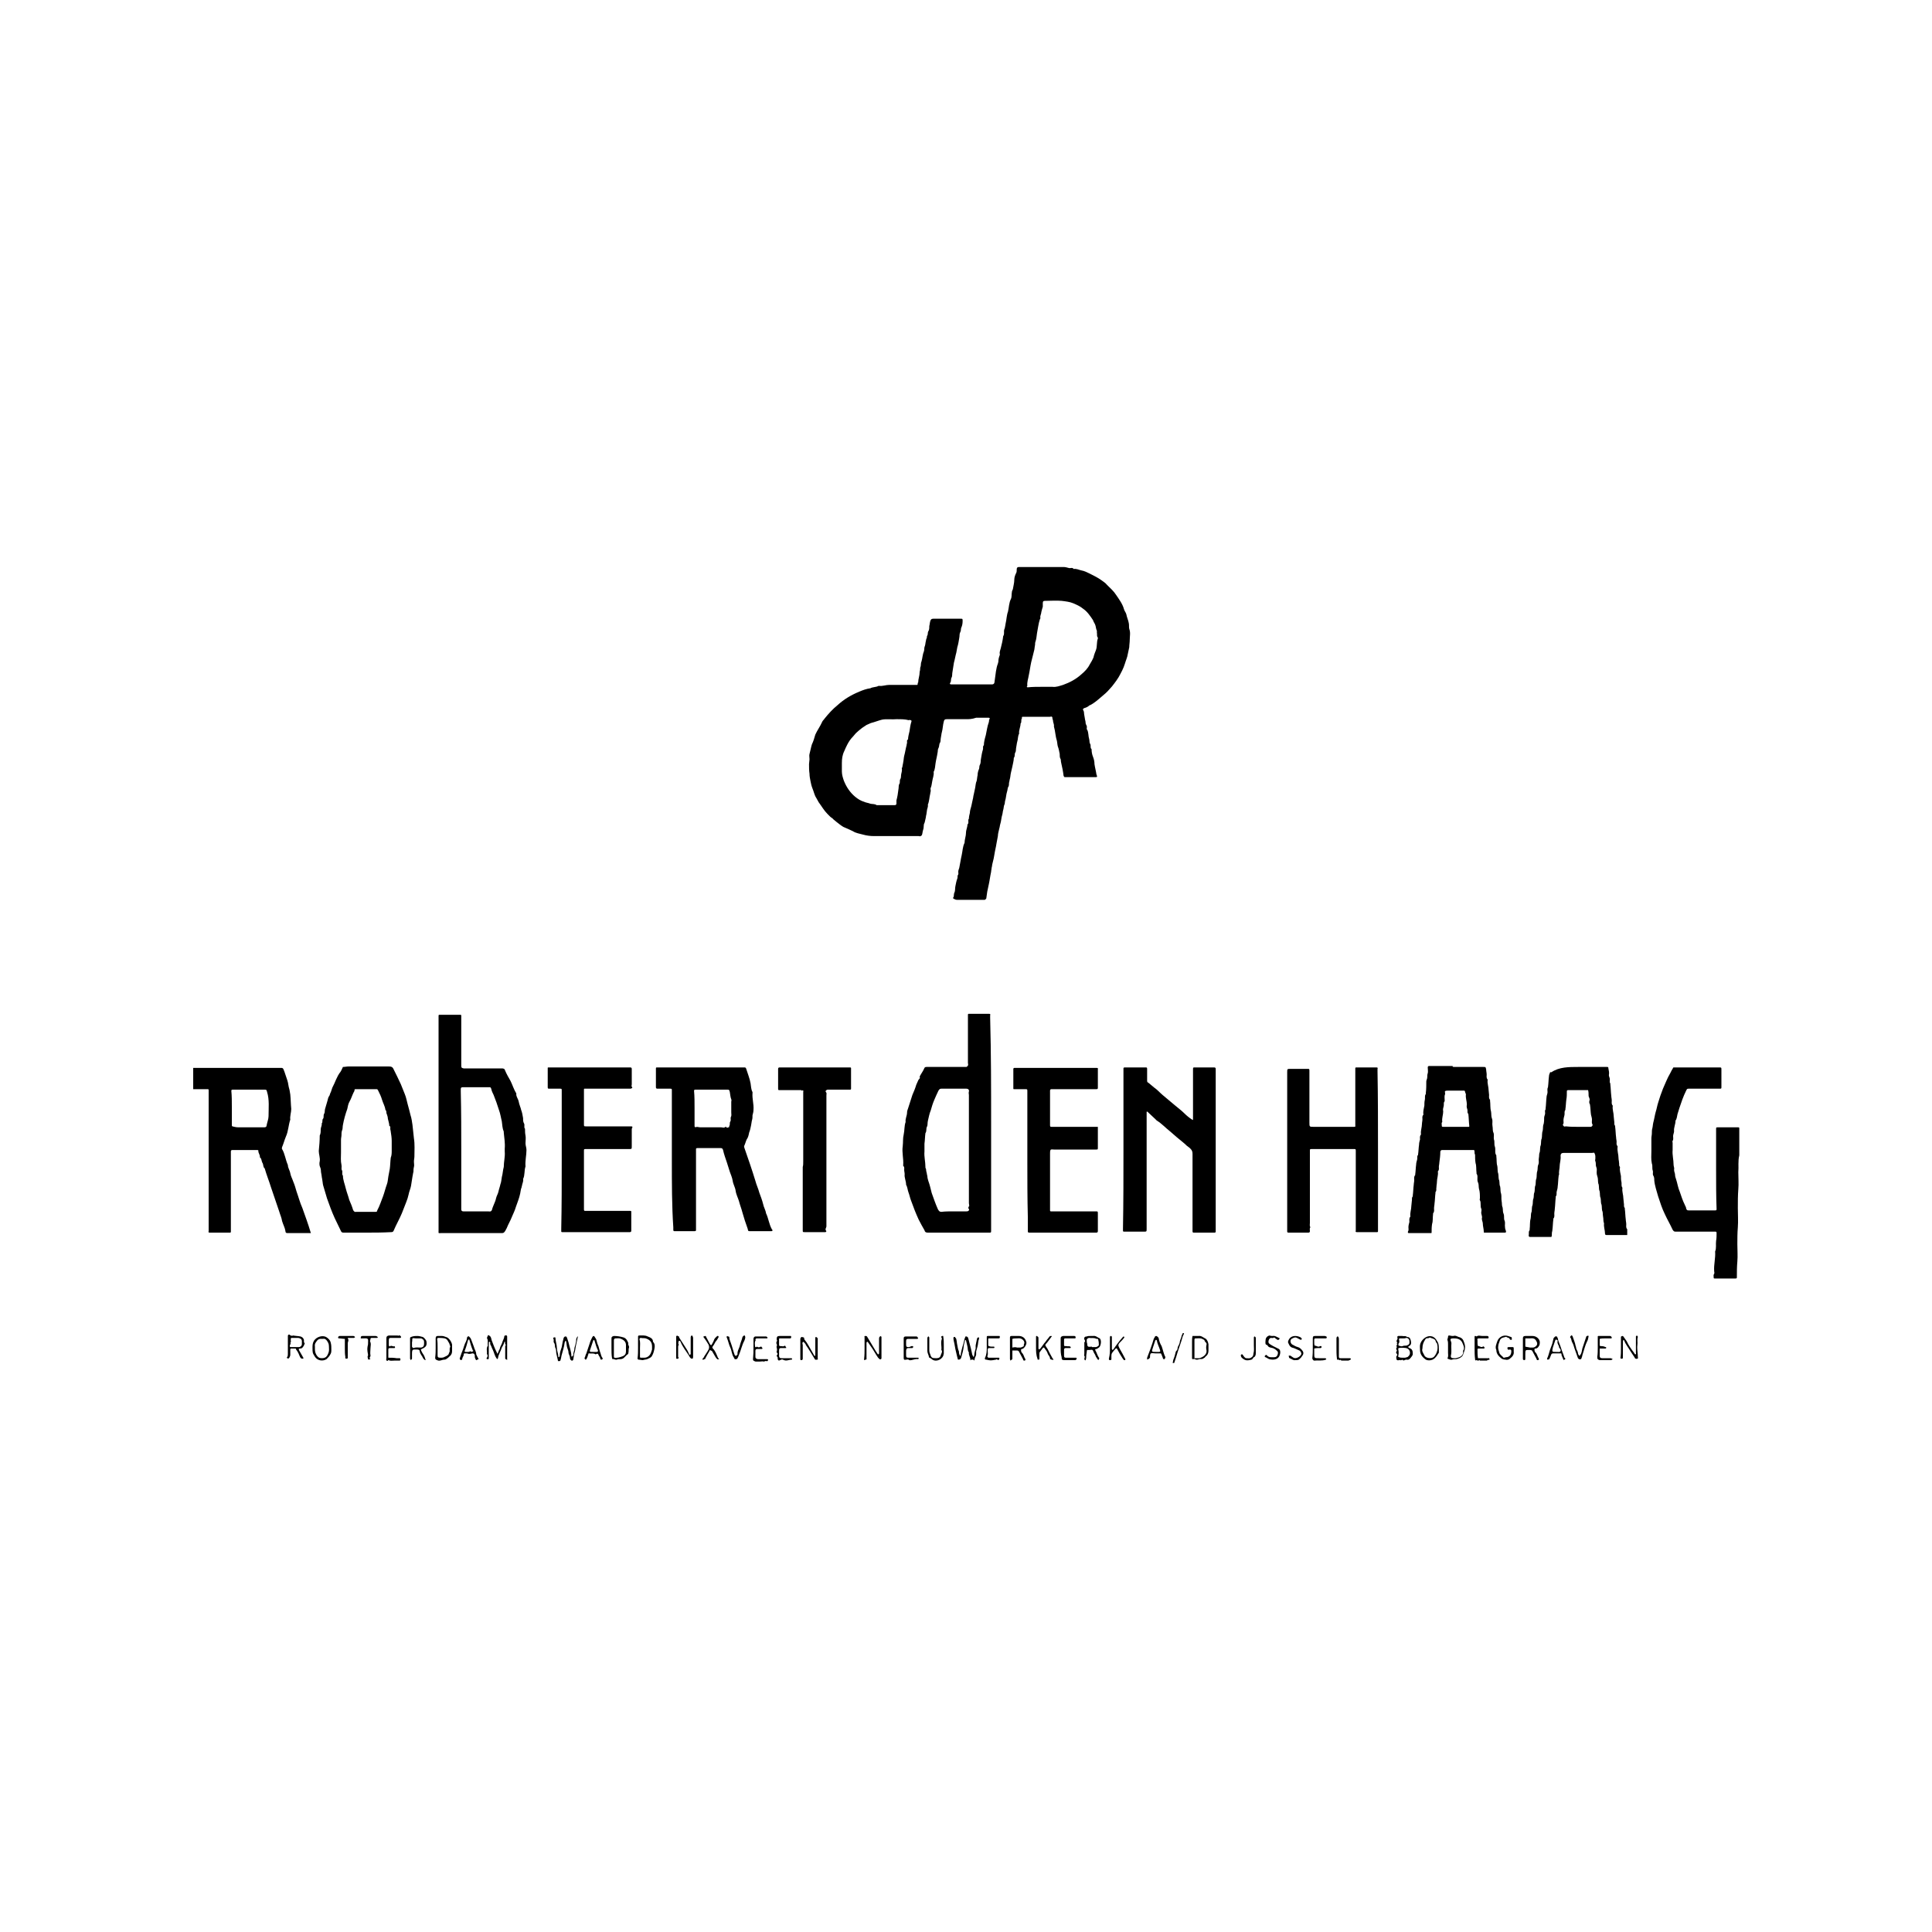 <?xml version="1.0" encoding="utf-8"?>
<!-- Generator: Adobe Illustrator 23.0.3, SVG Export Plug-In . SVG Version: 6.00 Build 0)  -->
<svg version="1.1" id="Laag_1" xmlns="http://www.w3.org/2000/svg" xmlns:xlink="http://www.w3.org/1999/xlink" x="0px" y="0px"
	 viewBox="0 0 400 400" style="enable-background:new 0 0 400 400;" xml:space="preserve">
<style type="text/css">
	.st0{fill:#FFFFFF;}
</style>
<g>
	<path d="M40,221.1c5.9,0,11.9,0,17.8,0c0.2,0,0.3,0,0.5,0c0.2,0,0.3,0.1,0.4,0.3c0.3,0.7,0.5,1.5,0.8,2.3c0.2,0.6,0.2,1.2,0.4,1.8
		c0.1,0.3,0.1,0.7,0.2,1.1c0.1,1,0.1,2,0.2,3c0,0.7-0.3,1.5-0.2,2.2c-0.4,1.2-0.4,2.4-0.9,3.5c-0.3,0.7-0.5,1.5-0.8,2.2
		c0,0.1-0.1,0.3,0,0.4c0.6,1,0.7,2.2,1.2,3.3c0,0.6,0.4,1.1,0.5,1.7c0.1,0.6,0.4,1.1,0.6,1.7c0.3,0.7,0.5,1.4,0.7,2.1
		c0.4,1.1,0.7,2.3,1.2,3.4c0.6,1.7,1.2,3.3,1.7,5c0.1,0.2,0.1,0.2-0.1,0.2c-1.6,0-3.1,0-4.7,0c-0.4,0-0.4-0.3-0.4-0.4
		c-0.1-0.7-0.5-1.4-0.7-2.1c-0.1-0.7-0.4-1.3-0.6-2c-0.6-1.7-1.1-3.3-1.7-5c-0.4-1.3-0.9-2.5-1.3-3.9c-0.4-0.3-0.2-0.8-0.5-1.2
		c-0.2-0.4-0.1-0.8-0.5-1.1c0.1-0.5-0.4-0.9-0.3-1.4c0,0-0.1-0.1-0.2-0.1c-1.7,0-3.4,0-5.2,0c-0.2,0-0.3,0.1-0.3,0.3
		c0,0.2,0,0.4,0,0.5c0,5.2,0,10.4,0,15.6c0,0.2,0,0.4,0,0.5c0,0.2-0.1,0.2-0.2,0.2c-1.4,0-2.8,0-4.2,0c-0.2,0-0.3-0.1-0.2-0.3
		c0-0.2,0-0.4,0-0.5c0-9.4,0-18.7,0-28.1c0-0.2,0-0.4,0-0.6c0-0.2-0.1-0.2-0.2-0.2c-1,0-2,0-3,0C40,224,40,222.6,40,221.1z
		 M48,229.2c0,1.1,0,2.2,0,3.4c0,0.1,0,0.3,0,0.4c0,0.1,0.1,0.2,0.1,0.2c0.4,0.1,0.8,0.2,1.3,0.2c1.6,0,3.2,0,4.8,0
		c0.2,0,0.3,0,0.5,0c0.3,0,0.5-0.1,0.5-0.4c0.1-0.6,0.4-1.3,0.4-1.9c0-1.7,0.2-3.4-0.3-5c-0.1-0.4-0.1-0.5-0.5-0.5
		c-2.2,0-4.4,0-6.6,0c-0.3,0-0.3,0.1-0.3,0.3C48,226.9,48,228.1,48,229.2z"/>
	<path d="M242.8,282.2c0-0.2,0.1-0.4,0.1-0.6c0.2-0.5,0.4-1.1,0.5-1.6c0-0.3,0.4-0.4,0.4-0.8c0-0.2,0.1-0.5,0.3-0.8
		c0.1-0.2,0.2-0.6,0.2-0.8c0.1-0.3,0.2-0.5,0.3-0.8c0-0.1,0-0.2,0.1-0.4c0.1-0.1,0.1-0.3,0.2-0.4c0,0,0.1,0,0.2,0c0,0,0.1,0.1,0,0.1
		c0,0.2-0.1,0.3-0.2,0.5c-0.4,1.5-1,2.9-1.4,4.4c-0.1,0.4-0.3,0.8-0.4,1.2C243,282.2,242.9,282.2,242.8,282.2z"/>
	<path d="M200.1,148.9c-1.4,0-2.8,0-4.1,0c-0.4,0-0.5,0.1-0.6,0.5c-0.2,0.7-0.2,1.5-0.4,2.2c-0.1,0.3-0.1,0.7-0.2,1.1
		c-0.1,0.4,0,0.8-0.2,1.1c-0.2,0.3-0.1,0.7-0.3,1.1c-0.2,0.3-0.1,0.7-0.2,1c-0.1,0.7-0.3,1.4-0.4,2.1c-0.1,0.6-0.1,1.3-0.4,1.8
		c0.1,0.7-0.2,1.3-0.3,2c-0.1,0.4-0.1,0.9-0.3,1.3c-0.1,0.2,0,0.4,0,0.6c0,0.2-0.1,0.4-0.1,0.6c-0.2,0.8-0.2,1.6-0.5,2.3
		c0.1,0.5-0.2,0.9-0.2,1.3c0,0.2-0.1,0.5-0.1,0.7c-0.1,0.3-0.1,0.7-0.2,1c-0.1,0.3-0.1,0.7-0.3,1c-0.1,0.4,0,0.8-0.2,1.3
		c-0.1,0.3-0.1,0.6-0.2,0.9c0,0.1-0.2,0.3-0.3,0.3c-0.1,0.1-0.3,0-0.4,0c-3.1,0-6.2,0-9.3,0c-0.7,0-1.5-0.1-2.2-0.3
		c-0.7-0.2-1.5-0.3-2.1-0.7c-0.6-0.3-1.3-0.6-2-0.9c-0.5-0.3-1-0.7-1.5-1.1c-0.2-0.2-0.4-0.3-0.6-0.5c-0.1-0.2-0.4-0.3-0.6-0.5
		c-0.2-0.2-0.4-0.4-0.6-0.6c-0.7-0.7-1.2-1.6-1.8-2.4c-0.2-0.3-0.3-0.6-0.5-0.9c-0.4-0.6-0.5-1.3-0.8-2c-0.2-0.5-0.3-1-0.4-1.5
		c-0.1-0.5-0.2-1-0.2-1.5c-0.1-0.7-0.1-1.3-0.1-2c0-0.3,0.1-0.7,0.1-1c0-0.4-0.1-0.8,0-1.1c0.2-0.7,0.3-1.4,0.5-2
		c0.3-0.6,0.5-1.3,0.7-2c0.4-0.9,1-1.7,1.4-2.6c0.1-0.3,0.4-0.5,0.5-0.7c0.8-1,1.7-2,2.7-2.8c1.3-1.2,2.8-2.1,4.5-2.8
		c0.7-0.3,1.5-0.6,2.3-0.7c0.5-0.3,1.2-0.2,1.7-0.5c0,0,0.1,0,0.1,0c0.7,0.1,1.4-0.2,2.1-0.2c1.8,0,3.5,0,5.3,0c0.2,0,0.3,0,0.5,0
		c0.2-0.1,0-0.4,0.2-0.5c0-0.7,0.3-1.4,0.3-2.1c0-0.2,0.1-0.4,0.1-0.6c0-0.2,0-0.4,0.1-0.6c0.1-0.3,0-0.7,0.2-1.1
		c0.2-0.7,0.2-1.4,0.5-2.1c0.1-0.3,0-0.7,0.2-1.1c0.1-0.3,0.1-0.7,0.2-1c0-0.4,0.3-0.7,0.2-1c0.3-0.3,0.1-0.7,0.3-1
		c0.2-0.3,0.2-0.7,0.2-1.1c0.1-0.3,0.1-0.7,0.2-1c0.1-0.3,0.2-0.5,0.6-0.5c1.9,0,3.8,0,5.7,0c0.4,0,0.4,0,0.4,0.5
		c0,0.5-0.1,1-0.3,1.4c-0.1,0.3,0,0.6-0.2,0.9c-0.2,0.4-0.1,0.8-0.2,1.2c-0.1,0.6-0.2,1.3-0.4,1.9c-0.1,0.4-0.1,0.7-0.2,1.1
		c-0.2,0.7-0.3,1.4-0.5,2.1c-0.1,0.6-0.2,1.3-0.3,1.9c-0.1,0.4,0,0.9-0.2,1.2c-0.2,0.4,0,0.8-0.3,1.1c-0.1,0.2,0,0.3,0.3,0.3
		c2.1,0,4.3,0,6.4,0c0.7,0,1.3,0,2,0c0.3,0,0.5-0.2,0.5-0.5c0.1-0.7,0.2-1.5,0.3-2.2c0.1-0.6,0.2-1.1,0.4-1.6c0-0.1,0.1-0.3,0.1-0.4
		c0-0.5,0.1-0.9,0.3-1.4c0-0.1,0-0.1,0-0.2c-0.1-0.4,0.1-0.8,0.2-1.2c0.2-0.8,0.4-1.6,0.5-2.5c0.3-0.4,0.1-0.9,0.2-1.3
		c0.2-0.4,0.2-0.9,0.3-1.3c0.2-0.8,0.2-1.7,0.5-2.5c0.2-0.9,0.2-1.8,0.6-2.6c0.2-0.4,0.1-0.9,0.2-1.4c0-0.2,0.1-0.4,0.2-0.6
		c0.1-0.7,0.3-1.3,0.3-2c0-0.5,0.2-1,0.4-1.4c0.1-0.2,0.1-0.4,0.1-0.7c0-0.3,0.1-0.5,0.4-0.5c0.1,0,0.2,0,0.3,0c3,0,6.1,0,9.1,0
		c0.3,0,0.6,0.1,1,0.2c0.3,0.1,0.7-0.2,1,0.2c0.6-0.1,1.1,0.2,1.6,0.3c0.6,0.1,1.2,0.4,1.8,0.7c0.8,0.4,1.6,0.8,2.3,1.3
		c0.4,0.3,0.9,0.6,1.2,1c0.7,0.7,1.4,1.3,1.9,2.1c0.6,0.9,1.3,1.8,1.6,2.9c0.1,0.4,0.4,0.7,0.5,1.1c0.1,0.6,0.4,1.2,0.5,1.8
		c0.1,0.4,0,0.8,0.1,1.2c0.3,0.8,0.1,1.5,0.1,2.3c0,0.5-0.1,1-0.1,1.5c-0.1,0.5-0.2,0.9-0.3,1.4c-0.1,0.7-0.4,1.3-0.6,2
		c-0.3,1-0.8,1.9-1.3,2.8c-0.3,0.5-0.6,0.9-0.9,1.3c-0.3,0.4-0.6,0.8-1,1.2c-0.5,0.6-1.1,1.1-1.7,1.6c-0.7,0.6-1.5,1.3-2.3,1.7
		c0,0-0.1,0-0.1,0c-0.3,0.3-0.7,0.5-1.1,0.6c-0.2,0.1-0.4,0.2-0.2,0.5c0.2,0.3,0.1,0.7,0.2,1c0.1,0.4,0.1,0.8,0.2,1.1
		c0.1,0.3,0,0.6,0.2,0.9c0.2,0.3,0.1,0.5,0.1,0.8c0,0.1,0,0.1,0.1,0.2c0.3,0.6,0.2,1.3,0.4,1.9c0.1,0.3,0,0.7,0.2,1
		c0.2,0.3,0,0.7,0.2,1c0,0,0.1,0.1,0.1,0.1c0,0.6,0.1,1.1,0.3,1.6c0.2,0.5,0.3,1,0.3,1.5c0.1,0.7,0.3,1.4,0.4,2.1
		c0,0.1,0.1,0.2,0.1,0.3c0.1,0.2,0,0.3-0.2,0.3c-2.1,0-4.3,0-6.4,0c-0.2,0-0.2-0.1-0.3-0.3c-0.1-0.9-0.3-1.8-0.5-2.7
		c-0.1-0.3,0-0.7-0.2-0.9c-0.1-0.3-0.1-0.6-0.1-0.9c-0.1-0.5-0.2-1.1-0.4-1.6c-0.1-0.4-0.1-0.8-0.2-1.2c-0.3-0.9-0.3-1.9-0.6-2.9
		c0.1-0.4-0.2-0.8-0.2-1.3c0-0.1-0.1-0.2-0.1-0.3c0-0.1,0-0.3-0.1-0.4c-0.1-0.1-0.3,0-0.4,0c-1.8,0-3.7,0-5.5,0
		c-0.3,0-0.4,0-0.3,0.3c-0.3,0.3,0,0.8-0.3,1.1c0,0.7-0.4,1.4-0.3,2.1c-0.3,0.5-0.2,1.1-0.4,1.7c-0.1,0.3-0.1,0.7-0.2,1.1
		c-0.1,0.4,0,0.8-0.2,1.1c-0.2,0.3,0,0.8-0.3,1.1c0,0.6-0.2,1.2-0.3,1.8c-0.1,0.4-0.2,0.9-0.3,1.3c-0.1,0.4-0.1,0.8-0.2,1.2
		c-0.1,0.3-0.1,0.6-0.2,0.9c0,0.3,0,0.7-0.2,0.9c-0.1,0.3-0.1,0.6-0.2,0.9c-0.2,0.6-0.2,1.3-0.4,1.9c-0.1,0.3,0,0.6-0.2,0.9
		c-0.1,0.3-0.1,0.7-0.2,1c-0.1,0.3-0.1,0.7-0.2,1c-0.2,0.6-0.2,1.3-0.4,1.9c-0.1,0.3-0.1,0.6-0.2,0.9c-0.1,0.5-0.3,1.1-0.3,1.6
		c-0.1,0.5-0.2,1.1-0.3,1.6c-0.1,0.7-0.3,1.4-0.4,2.1c-0.1,0.6-0.2,1.2-0.4,1.9c-0.1,0.3-0.1,0.7-0.2,1c0,0.3-0.1,0.5-0.1,0.8
		c-0.2,0.9-0.3,1.8-0.5,2.7c-0.1,0.5-0.2,0.9-0.3,1.4c-0.1,0.5-0.1,0.9-0.2,1.4c0,0.1-0.2,0.2-0.3,0.3c-0.1,0-0.2,0-0.2,0
		c-1.9,0-3.8,0-5.6,0c-0.2,0-0.4-0.1-0.6-0.2c-0.1,0-0.2-0.2-0.2-0.2c0.3-0.3,0.1-0.7,0.3-1.1c0.2-0.4,0.1-0.9,0.2-1.3
		c0.1-0.5,0.2-1.1,0.4-1.6c0.1-0.3,0-0.5,0.1-0.7c0.2-0.2,0.1-0.5,0.1-0.7c0-0.3,0.1-0.5,0.2-0.8c0.2-0.9,0.3-1.8,0.5-2.6
		c0.2-0.9,0.2-1.8,0.6-2.6c0-0.7,0.3-1.4,0.3-2.1c0-0.6,0.3-1.1,0.3-1.7c0.4-0.3,0-0.9,0.3-1.2c0-0.4,0.1-0.8,0.2-1.2
		c0-0.5,0.2-1,0.3-1.4c0.1-0.5,0.2-0.9,0.3-1.4c0.1-0.3,0.1-0.7,0.2-1c0.1-0.5,0.2-1,0.3-1.4c0.1-0.5,0.1-1,0.3-1.4
		c0.1-0.4,0.1-0.8,0.2-1.2c0-0.4,0.1-0.9,0.3-1.3c0.1-0.3,0-0.6,0.2-0.9c0.2-0.4,0.1-0.8,0.2-1.2c0.1-0.6,0.2-1.3,0.4-1.9
		c0.1-0.3-0.1-0.7,0.2-0.9c0-0.7,0.2-1.4,0.4-2.1c0.2-0.9,0.3-1.8,0.6-2.6c0.1-0.2,0-0.5,0.2-0.8c0.1-0.1-0.1-0.2-0.2-0.2
		c-0.9,0-1.7,0-2.6,0C201.2,148.9,200.6,148.9,200.1,148.9z M215.7,142.2c0.7,0,1.5,0,2.2,0c0.8,0.1,1.5-0.2,2.2-0.4
		c1.4-0.5,2.7-1.2,3.8-2.2c0.7-0.6,1.3-1.2,1.7-2c0.3-0.5,0.6-1,0.8-1.5c0.1-0.5,0.3-1,0.5-1.5c0.3-0.8,0.1-1.6,0.4-2.4
		c0,0,0-0.1,0-0.2c-0.3-0.3-0.1-0.7-0.2-1c0-0.1,0-0.3,0-0.4c-0.2-0.4-0.2-0.8-0.3-1.1c-0.1-0.4-0.4-0.7-0.5-1.1
		c-0.6-0.9-1.2-1.8-2.1-2.4c-0.6-0.5-1.3-0.8-2-1.1c-0.7-0.3-1.6-0.4-2.4-0.5c-1.1-0.1-2.3,0-3.4,0c-0.4,0-0.5,0.1-0.5,0.5
		c0,0.2,0,0.5,0,0.7c-0.1,0.3-0.2,0.7-0.3,1.1c0,0.4-0.3,0.8-0.2,1.2c0,0.1,0,0.2-0.1,0.3c-0.3,0.9-0.4,1.9-0.6,2.9
		c-0.1,0.6-0.1,1.1-0.3,1.7c-0.1,0.2-0.1,0.5-0.1,0.7c-0.1,0.4-0.1,0.9-0.2,1.2c-0.2,0.8-0.4,1.6-0.6,2.4c-0.2,0.9-0.3,1.8-0.5,2.7
		c-0.1,0.7-0.4,1.4-0.3,2.2c-0.2,0.2-0.1,0.3,0.1,0.3C213.8,142.2,214.7,142.2,215.7,142.2z M185.6,148.9c-0.9,0.1-2-0.1-3,0.1
		c-0.8,0.2-1.5,0.5-2.3,0.7c-0.3,0.1-0.6,0.3-0.9,0.4c-0.3,0.2-0.6,0.4-0.9,0.6c-0.5,0.4-0.9,0.7-1.3,1.1c-0.2,0.2-0.4,0.5-0.6,0.7
		c-0.5,0.5-0.9,1.1-1.2,1.7c-0.2,0.4-0.4,0.8-0.6,1.3c-0.4,0.8-0.5,1.6-0.5,2.5c0,0.6,0,1.1,0,1.7c0,0.7,0.2,1.3,0.4,1.9
		c0.5,1.3,1.3,2.5,2.4,3.4c0.5,0.4,1.1,0.8,1.8,1c0.4,0.2,0.8,0.2,1.3,0.4c0.4,0.1,0.9,0,1.3,0.3c1.2,0,2.5,0,3.7,0
		c0.3,0,0.4-0.1,0.4-0.4c0-0.2,0-0.4,0-0.6c0.2-0.7,0.3-1.4,0.4-2.2c0.1-0.4,0-0.9,0.2-1.2c0.2-0.3,0-0.7,0.2-1
		c0.2-0.3,0.1-0.7,0.2-1.1c0.1-0.4,0.2-0.8,0.1-1.2c0.2-0.1,0.1-0.4,0.2-0.6c0-0.2,0.1-0.4,0.1-0.6c0.1-0.4,0.1-0.9,0.2-1.3
		c0.2-0.7,0.3-1.5,0.5-2.2c0-0.2,0.1-0.4,0.1-0.6c0-0.2-0.1-0.5,0.2-0.6c0-0.6,0.2-1.2,0.3-1.7c0.1-0.7,0.2-1.4,0.4-2
		c0.1-0.2-0.1-0.3-0.2-0.3c-0.1-0.1-0.2,0-0.4,0C187.4,148.9,186.6,148.9,185.6,148.9z"/>
	<path d="M205.2,232.6c0,7.2,0,14.5,0,21.7c0,0.2,0,0.3,0,0.5c0,0.4,0,0.4-0.4,0.4c-1.7,0-3.5,0-5.2,0c-2.5,0-5,0-7.5,0
		c-0.4,0-0.6-0.1-0.7-0.5c-0.4-0.7-0.8-1.4-1.2-2.2c-0.6-1.3-1.1-2.6-1.6-4c-0.2-0.5-0.3-1.1-0.5-1.6c-0.2-0.5-0.2-1.1-0.5-1.6
		c0-0.8-0.4-1.5-0.3-2.2c0-0.3-0.1-0.6-0.1-0.9c0-0.3,0.1-0.6-0.2-0.8c0,0,0-0.1,0-0.2c0.1-1.3-0.3-2.6-0.1-3.9
		c0.1-0.8,0-1.6,0.2-2.4c0.2-0.9,0.1-1.8,0.4-2.6c-0.1-0.7,0.3-1.3,0.3-2c0-0.3,0.1-0.5,0.2-0.8c0.3-0.9,0.6-1.9,0.9-2.8
		c0.3-0.7,0.6-1.4,0.8-2.1c0.1-0.3,0.3-0.6,0.4-0.9c0.1-0.3,0.5-0.4,0.3-0.8c0.3-0.6,0.7-1.1,1-1.8c0.1-0.2,0.3-0.2,0.5-0.2
		c0.7,0,1.4,0,2,0c1.9,0,3.8,0,5.7,0c0.2,0,0.3,0,0.5,0c0.1-0.1,0.3-0.2,0.3-0.3c0.1-0.2,0-0.4,0-0.5c0-3.2,0-6.3,0-9.5
		c0-0.2,0-0.4,0-0.5c0-0.2,0.1-0.2,0.2-0.2c1.4,0,2.8,0,4.2,0c0.2,0,0.3,0.1,0.2,0.3c0,0.2,0,0.4,0,0.5
		C205.2,218.1,205.2,225.4,205.2,232.6z M197.4,250.8c0.9,0,1.8,0,2.7,0c0.2,0,0.3,0,0.5-0.2c0.1-0.2,0-0.3-0.1-0.4
		c0-0.1,0-0.2,0-0.3c0.3-0.2,0.1-0.5,0.1-0.8c0-7.3,0-14.7,0-22c0-0.1,0-0.3,0-0.4c0-0.2-0.1-0.4,0-0.7c0.1-0.4-0.2-0.6-0.5-0.6
		c-1.7,0-3.4,0-5.2,0c-0.3,0-0.4,0.1-0.6,0.4c-0.3,0.6-0.6,1.3-0.9,2c-0.3,0.7-0.5,1.4-0.7,2.1c-0.3,0.7-0.4,1.4-0.6,2.2
		c-0.1,0.4,0,0.9-0.2,1.2c-0.2,0.4,0,0.9-0.3,1.3c-0.1,0.7-0.1,1.5-0.2,2.2c0,0.5,0,1.1,0,1.6c-0.1,1.1,0.2,2.1,0.2,3.2
		c0,0.1,0,0.1,0,0.2c0.2,0.2,0.1,0.5,0.2,0.8c0.1,0.3,0.1,0.6,0.2,0.9c0,0.3,0.1,0.7,0.2,1c0.3,0.8,0.5,1.7,0.7,2.5
		c0.4,1.1,0.8,2.3,1.3,3.4c0.2,0.3,0.3,0.5,0.7,0.5C195.7,250.8,196.6,250.8,197.4,250.8z"/>
	<path d="M90.8,232.5c0-7.2,0-14.5,0-21.7c0-0.2,0-0.4,0-0.5c0-0.1,0-0.2,0.2-0.2c1.4,0,2.9,0,4.3,0c0.2,0,0.2,0.1,0.2,0.2
		c0,0.2,0,0.4,0,0.5c0,3.1,0,6.2,0,9.4c0,0.1,0,0.3,0,0.4c0,0.5,0.1,0.5,0.5,0.6c0.2,0,0.3,0,0.5,0c2.5,0,4.9,0,7.4,0
		c0.4,0,0.6,0.1,0.7,0.5c0.3,0.7,0.7,1.4,1.1,2.1c0.4,0.8,0.7,1.8,1.2,2.6c-0.1,0.6,0.4,1.1,0.5,1.7c0.1,0.6,0.4,1.2,0.5,1.7
		c0.2,0.5,0.3,1.1,0.4,1.7c0,0.4,0,0.8,0.2,1.1c0.2,0.4-0.1,0.8,0.2,1.1c0,0,0,0.1,0,0.1c0,0.4,0,0.8,0.1,1.3c0.1,0.5,0,1,0,1.6
		c0,0.5,0.2,0.9,0.2,1.4c0,1.1-0.3,2.2-0.2,3.4c-0.3,0.9-0.1,1.8-0.5,2.6c0.1,0.4-0.1,0.8-0.2,1.2c0,0.2-0.1,0.3-0.1,0.5
		c-0.2,0.4-0.2,0.9-0.3,1.3c-0.2,1-0.6,1.9-0.9,2.8c-0.2,0.7-0.5,1.3-0.8,2c-0.3,0.8-0.8,1.6-1.1,2.4c-0.1,0.2-0.2,0.3-0.2,0.4
		c-0.4,0.6-0.4,0.6-1.1,0.6c-4.1,0-8.2,0-12.3,0c-0.6,0-0.5,0.1-0.5-0.5C90.8,247.3,90.8,239.9,90.8,232.5z M95.5,238.1
		c0,3.9,0,7.9,0,11.8c0,0.2,0,0.4,0,0.5c0,0.2,0.1,0.4,0.4,0.4c0.2,0,0.3,0,0.5,0c1.5,0,3.1,0,4.6,0c0.3,0,0.6,0.1,0.7-0.1
		c0.2-0.1,0.2-0.5,0.3-0.7c0.1-0.2,0.1-0.3,0.2-0.5c0.2-0.5,0.4-0.9,0.5-1.4c0.1-0.5,0.4-0.9,0.5-1.4c0.1-0.5,0.3-1,0.4-1.5
		c0.2-0.5,0.2-1,0.3-1.5c0.2-0.7,0.2-1.4,0.4-2.1c0-1.1,0.3-2.1,0.2-3.2c0-0.2,0-0.4,0-0.6c0.1-1.1-0.1-2.2-0.2-3.3
		c0-0.1,0-0.1,0-0.2c-0.3-0.7-0.3-1.4-0.4-2.1c-0.2-0.8-0.3-1.6-0.6-2.4c-0.3-1-0.7-2.1-1.1-3.1c-0.2-0.4-0.4-0.8-0.5-1.3
		c-0.1-0.2-0.1-0.3-0.3-0.3c-1.8,0-3.6,0-5.4,0c-0.1,0-0.1,0-0.2,0c-0.3,0-0.4,0.1-0.4,0.4c0,0.2,0,0.4,0,0.5
		C95.5,230.3,95.5,234.2,95.5,238.1z"/>
	<path d="M139.1,240.3c0-4.7,0-9.4,0-14.1c0-0.2,0-0.3,0-0.5c0-0.2,0-0.3-0.3-0.3c-0.9,0-1.8,0-2.7,0c-0.2,0-0.3-0.1-0.3-0.3
		c0-1.3,0-2.6,0-3.9c0-0.2,0.1-0.2,0.2-0.2c0.1,0,0.3,0,0.4,0c5.8,0,11.6,0,17.4,0c0.1,0,0.2,0,0.3,0c0.2,0,0.3,0,0.4,0.3
		c0.3,1,0.7,1.9,0.9,3c0.1,0.6,0.1,1.3,0.4,1.8c0,0,0,0.1,0,0.2c-0.1,1.2,0.3,2.3,0.2,3.5c0,0.4-0.1,0.7-0.2,1.1c0,0.3,0,0.7-0.1,1
		c-0.1,0.3-0.1,0.7-0.2,1.1c-0.1,0.5-0.2,1-0.4,1.5c-0.1,0.5-0.2,1-0.5,1.4c-0.2,0.4-0.3,0.9-0.5,1.3c-0.1,0.1,0,0.3,0,0.4
		c0.8,2.3,1.6,4.6,2.3,6.9c0.2,0.8,0.6,1.6,0.8,2.4c0.3,0.8,0.6,1.6,0.8,2.4c0.1,0.6,0.5,1.2,0.6,1.9c0.5,1,0.6,2.2,1.2,3.3
		c0,0,0.1,0.1,0.1,0.1c0.1,0.2,0,0.3-0.2,0.3c-0.3,0-0.7,0-1,0c-1.1,0-2.2,0-3.4,0c-0.4,0-0.4,0-0.5-0.5c-0.4-1.1-0.8-2.3-1.1-3.4
		c-0.2-0.8-0.5-1.5-0.7-2.3c-0.2-0.7-0.6-1.4-0.7-2.2c-0.1-0.7-0.5-1.3-0.6-2c-0.1-0.7-0.4-1.3-0.6-1.9c-0.2-0.6-0.4-1.3-0.6-1.9
		c-0.3-0.9-0.6-1.7-0.8-2.6c-0.1-0.3-0.2-0.4-0.5-0.4c-1.6,0-3.2,0-4.8,0c-0.3,0-0.3,0.1-0.3,0.3c0,3.7,0,7.4,0,11.1
		c0,1.8,0,3.6,0,5.5c0,0.2,0,0.3-0.3,0.3c-1.4,0-2.8,0-4.1,0c-0.2,0-0.3,0-0.3-0.3c0-0.2,0-0.4,0-0.5
		C139.1,249.7,139.1,245,139.1,240.3z M143.8,229.4c0,1.1,0,2.2,0,3.4c0,0.1,0,0.3,0,0.4c0,0.1,0.2,0.2,0.2,0.2c0.3-0.2,0.6,0,1,0
		c0.4,0,0.7,0,1.1,0c1.1,0,2.1,0,3.2,0c0.3,0,0.6,0.2,0.9-0.1c0,0,0.2,0,0.2,0.1c0.2,0.2,0.3,0,0.4,0c0.3,0,0.1-0.2,0.2-0.3
		c0.2-0.3,0-0.6,0.2-0.9c0.2-0.3,0-0.6,0.1-0.9c0.2-0.3,0.1-0.6,0.1-1c0-0.7,0-1.5,0-2.2c0-0.2,0.1-0.3,0-0.5
		c-0.2-0.5-0.2-1-0.3-1.5c-0.1-0.4-0.1-0.5-0.5-0.5c-2.2,0-4.4,0-6.6,0c-0.3,0-0.3,0.1-0.3,0.3C143.8,227,143.8,228.2,143.8,229.4z"
		/>
	<path d="M232.6,238.1c0-5.4,0-10.9,0-16.3c0-0.2,0-0.3,0-0.5c0-0.2,0-0.3,0.3-0.3c1.4,0,2.9,0,4.3,0c0.2,0,0.3,0,0.3,0.3
		c0,0.8,0,1.7,0,2.5c0,0.2,0.1,0.3,0.3,0.4c0.4,0.3,0.8,0.7,1.2,1c0.6,0.4,1.1,1,1.7,1.5c0.8,0.7,1.7,1.4,2.5,2.1
		c0.7,0.6,1.4,1.1,2,1.7c0.5,0.5,1,0.9,1.6,1.3c0,0,0.1,0,0.1,0.1c0,0,0.1-0.1,0.1-0.1c0-0.2,0-0.4,0-0.6c0-3.2,0-6.5,0-9.7
		c0-0.5,0-0.5,0.4-0.5c1.3,0,2.6,0,3.9,0c0.2,0,0.4,0,0.4,0.3c0,0.1,0,0.3,0,0.4c0,10.9,0,21.9,0,32.8c0,0.1,0,0.2,0,0.3
		c0,0.4,0,0.4-0.4,0.4c-1.4,0-2.7,0-4.1,0c-0.2,0-0.3,0-0.3-0.3c0-0.2,0-0.4,0-0.5c0-5.2,0-10.3,0-15.5c0-0.7-0.3-1-0.8-1.4
		c-0.1-0.1-0.3-0.2-0.4-0.3c-0.6-0.6-1.3-1.1-2-1.7c-0.5-0.4-1-0.9-1.5-1.3c-0.9-0.7-1.7-1.6-2.7-2.2c-0.1-0.1-0.2-0.2-0.3-0.3
		c-0.5-0.5-1.1-1-1.6-1.5c0,0-0.1,0-0.1-0.1c0,0-0.1,0.1-0.1,0.1c0,0.2,0,0.4,0,0.6c0,7.9,0,15.7,0,23.6c0,0.6,0,0.6-0.6,0.6
		c-1.3,0-2.7,0-4,0c-0.2,0-0.3,0-0.3-0.2c0-0.2,0-0.4,0-0.5C232.6,248.9,232.6,243.5,232.6,238.1z"/>
	<path d="M301.3,220.9c1.9,0,3.9,0,5.8,0c0.5,0,0.5,0,0.6,0.6c0,0.3,0.1,0.6,0.1,1c0,0.3-0.1,0.7,0.2,1c0,0,0,0.1,0,0.1
		c-0.1,0.7,0.2,1.4,0.2,2.1c0,0.3,0.1,0.7,0.1,1c0,0.3-0.1,0.7,0.2,1c0,0,0,0.2,0,0.2c0.1,0.7,0,1.5,0.2,2.2c0.1,0.5,0,1,0.2,1.5
		c0.2,0.5,0,1,0.1,1.5c0.1,0.5,0,1,0.2,1.4c0.2,0.5,0,0.9,0.1,1.4c0.2,0.5,0,1,0.2,1.5c0.2,0.6-0.1,1.3,0.3,1.8c0,0,0,0.1,0,0.2
		c0.1,0.7,0,1.4,0.2,2c0.1,0.5,0,1.1,0.2,1.6c0.1,0.5,0,1,0.2,1.4c0.1,0.5,0,0.9,0.2,1.3c0.1,0.5,0,1,0.2,1.5c0.1,0.5,0,1,0.1,1.5
		c0.1,0.5,0,0.9,0.2,1.3c0.1,0.5,0,0.9,0.2,1.3c0.2,0.5,0,1,0.2,1.4c0.2,0.5,0,0.9,0.1,1.4c0,0.3,0.1,0.5,0.2,0.8
		c0,0.2,0,0.3-0.2,0.3c-1.4,0-2.8,0-4.2,0c-0.2,0-0.2,0-0.2-0.2c0-0.6-0.2-1.1-0.2-1.7c0-0.3-0.2-0.6-0.2-1c0.1-0.3,0-0.6-0.1-1
		c-0.1-0.3,0.1-0.7,0-1c-0.3-0.6,0-1.3-0.3-1.8c-0.1-0.1,0-0.3,0-0.4c0-0.7,0-1.4-0.2-2c-0.1-0.5,0-0.9-0.2-1.3
		c-0.3-0.6,0.1-1.3-0.3-1.8c0,0,0-0.1,0-0.2c-0.1-0.7,0-1.4-0.2-2c-0.1-0.6-0.1-1.2-0.1-1.7c0-0.1-0.1-0.2-0.1-0.3
		c0-0.2,0-0.5-0.1-0.7c-0.3,0-0.6,0-0.8,0c-1.8,0-3.5,0-5.3,0c-0.2,0-0.3,0-0.5,0c-0.2,0-0.4,0.1-0.4,0.4c0,0.7-0.1,1.5-0.2,2.2
		c0,0.3-0.1,0.6-0.1,0.9c0,0.3,0.1,0.6-0.2,0.9c0,0,0,0.1,0,0.1c0.1,0.7-0.2,1.4-0.2,2.1c0,0.4-0.1,0.7-0.1,1.1
		c-0.1,0.3,0.1,0.7-0.2,1c0,0,0,0.1,0,0.2c-0.1,0.7-0.1,1.5-0.2,2.2c0,0.3-0.1,0.6-0.1,1c0,0.3,0.1,0.7-0.2,1c0,0,0,0.2,0,0.2
		c-0.1,0.7,0,1.4-0.2,2c-0.1,0.6-0.1,1.2-0.1,1.7c0,0.2,0,0.2-0.2,0.2c-1.5,0-3,0-4.5,0c-0.3,0-0.2-0.2-0.2-0.3
		c0.2-0.3,0.1-0.6,0.1-0.9c0-0.4,0.1-0.7,0.2-1.1c0-0.4-0.1-0.8,0.2-1.1c0,0,0-0.1,0-0.1c-0.1-0.7,0.2-1.4,0.2-2.1
		c0-0.3,0.1-0.7,0.1-1c0.1-0.3-0.1-0.7,0.2-1c0,0,0-0.1,0-0.2c0.1-0.7,0.1-1.5,0.2-2.2c0-0.3,0.1-0.6,0.1-1c0-0.3-0.1-0.7,0.2-1
		c0,0,0-0.1,0-0.1c0.1-0.7,0.1-1.4,0.2-2.1c0-0.3,0.1-0.7,0.2-1c0.1-0.3-0.1-0.7,0.2-1c0,0,0-0.1,0-0.1c0.1-0.7,0.1-1.4,0.2-2
		c0-0.4,0.1-0.7,0.2-1.1c0-0.3-0.1-0.7,0.2-1c0,0,0-0.1,0-0.1c-0.1-0.7,0.2-1.4,0.2-2.1c0-0.3,0.1-0.6,0.1-1c0-0.3-0.1-0.6,0.2-0.9
		c0,0,0-0.1,0-0.1c-0.1-0.6,0.1-1.2,0.2-1.8c0-0.4,0-0.8,0.1-1.2c0.1-0.4-0.1-0.8,0.2-1.2c0,0,0-0.1,0-0.2c0.1-0.8,0.1-1.6,0.1-2.4
		c0-0.3,0.2-0.5,0.2-0.9c0-0.3,0-0.5,0.1-0.8c0.1-0.3,0-0.8,0-1.2c0-0.2,0.1-0.3,0.3-0.3c1.6,0,3.3,0,4.9,0
		C300.6,220.9,300.9,220.9,301.3,220.9z M301.3,233.3c0.9,0,1.8,0,2.7,0c0.2,0,0.2,0,0.2-0.2c-0.1-0.8-0.1-1.7-0.2-2.5
		c-0.3-0.2-0.1-0.6-0.2-0.9c-0.1-0.3-0.2-0.6-0.1-1c0-0.7-0.3-1.4-0.2-2.1c0-0.2-0.2-0.4-0.2-0.7c0,0-0.1-0.1-0.2-0.1
		c-1.1,0-2.1,0-3.2,0c-0.3,0-0.5,0-0.7,0.1c-0.1,0,0,0.4,0,0.6c-0.2,0.4-0.1,0.8-0.1,1.3c0,0.1,0,0.1,0,0.2c-0.3,0.3-0.1,0.7-0.2,1
		c-0.1,0.4-0.2,0.7-0.1,1.1c0,0.7-0.3,1.4-0.2,2.1c0,0,0,0.1,0,0.1c-0.2,0.2-0.1,0.4-0.1,0.6c0,0.4,0,0.4,0.4,0.4
		C299.6,233.3,300.5,233.3,301.3,233.3z"/>
	<path d="M326.8,220.9c2,0,3.9,0,5.9,0c0.2,0,0.3,0,0.3,0.3c0.1,0.5,0.2,0.9,0.1,1.4c0,0.3,0.2,0.5,0.2,0.9c0,0.3-0.1,0.6,0.1,0.8
		c0,0,0,0.1,0,0.2c0.1,0.8,0.1,1.6,0.2,2.4c0,0.3,0.1,0.6,0.1,1c0,0.3-0.1,0.7,0.2,1c0,0,0,0.1,0,0.1c-0.1,0.7,0.2,1.4,0.2,2.1
		c0,0.3,0.1,0.7,0.1,1c0.1,0.3-0.1,0.7,0.2,1c0,0,0,0.1,0,0.2c0.1,0.7,0.1,1.5,0.2,2.2c0,0.3,0.1,0.6,0.1,0.9c0,0.3-0.1,0.6,0.2,0.9
		c0,0,0,0.1,0,0.2c-0.1,0.8,0.2,1.5,0.2,2.3c0,0.3,0.1,0.6,0.1,0.9c0.1,0.3-0.1,0.6,0.2,0.9c0,0,0,0.1,0,0.1
		c-0.1,0.6,0.1,1.2,0.2,1.8c0,0.4,0,0.8,0.1,1.2c0.1,0.4-0.1,0.8,0.2,1.2c0,0,0,0.1,0,0.1c-0.1,0.7,0.2,1.4,0.2,2.1
		c0,0.3,0.1,0.7,0.1,1c0.1,0.3-0.1,0.7,0.2,1c0,0,0,0.1,0,0.2c0.1,0.7,0.1,1.5,0.2,2.2c0,0.3,0.1,0.6,0.1,1c0,0.3-0.1,0.7,0.2,1
		c0,0.1,0,0.2,0,0.3c0,0.3,0,0.6,0,0.9c-0.3,0-0.6,0-0.9,0c-1.1,0-2.3,0-3.4,0c-0.2,0-0.3-0.1-0.3-0.3c0-0.7-0.3-1.4-0.2-2.1
		c-0.2-0.5-0.1-1-0.2-1.4c-0.1-0.5,0-0.9-0.2-1.3c-0.1-0.5,0-1-0.2-1.4c-0.1-0.5,0-1-0.2-1.4c-0.1-0.5,0-1-0.2-1.4
		c-0.1-0.5,0-1-0.2-1.4c-0.1-0.5,0-1-0.2-1.5c-0.2-0.5-0.1-1-0.1-1.4c0-0.3-0.2-0.6-0.2-0.9c0-0.3,0-0.5-0.1-0.8
		c-0.1-0.1,0-0.3,0-0.5c0-0.2,0-0.4,0-0.5c0-0.2-0.1-0.5-0.2-0.7c-0.1-0.1-0.3,0-0.5,0c-2,0-3.9,0-5.9,0c-0.4,0-0.6,0.2-0.6,0.6
		c0.1,0.8-0.2,1.5-0.2,2.3c0,0.3-0.1,0.6-0.1,0.9c-0.1,0.3,0.1,0.6-0.1,0.9c0,0,0,0.1,0,0.1c-0.1,0.7-0.1,1.5-0.2,2.2
		c0,0.3-0.1,0.6-0.2,1c-0.1,0.3,0.1,0.7-0.2,1c0,0,0,0.1,0,0.2c-0.1,0.8-0.1,1.6-0.2,2.4c0,0.3-0.1,0.6-0.1,1c0,0.3,0.1,0.7-0.2,1
		c0,0,0,0.2,0,0.2c-0.1,0.7-0.1,1.5-0.2,2.2c0,0.2-0.1,0.4-0.1,0.6c0,0.3,0,0.6-0.1,0.8c-0.3,0-0.5,0-0.8,0c-1.2,0-2.4,0-3.6,0
		c-0.2,0-0.3-0.1-0.3-0.3c0.1-0.4-0.1-0.8,0.2-1.1c0,0,0-0.2,0-0.2c0.1-0.7,0-1.5,0.2-2.2c0.1-0.5,0-1,0.2-1.4c0.1-0.5,0-1,0.2-1.4
		c0.1-0.5,0-1,0.2-1.4c0.1-0.5,0-0.9,0.2-1.3c0.1-0.5,0-1,0.2-1.4c0.1-0.5,0-1,0.2-1.4c0.1-0.5,0-1.1,0.2-1.6c0.1-0.5,0-0.9,0.2-1.3
		c0.2-0.5,0-0.9,0.1-1.3c0.1-0.5,0-0.9,0.2-1.3c0.1-0.5,0-1,0.2-1.4c0.1-0.5,0-1,0.2-1.4c0.1-0.5,0-1.1,0.2-1.6c0.1-0.5,0-1,0.2-1.4
		c0.1-0.5,0.1-0.9,0.1-1.3c0-0.3,0.2-0.6,0.2-0.9c0-0.3-0.1-0.6,0.1-0.8c0,0,0-0.1,0-0.2c0.1-0.8,0.1-1.6,0.2-2.4
		c0-0.3,0.2-0.6,0.2-1c0-0.3-0.1-0.7,0.1-1c0,0,0-0.1,0-0.1c0.1-0.7,0.1-1.5,0.2-2.2c0-0.2,0.1-0.5,0.2-0.7c0-0.2,0.2-0.1,0.3-0.1
		C322.8,220.9,324.8,220.9,326.8,220.9z M326.7,233.3c0.9,0,1.7,0,2.6,0c0.3,0,0.5-0.3,0.4-0.5c-0.2-0.3-0.1-0.6-0.1-1
		c0-0.3-0.1-0.6-0.2-1c-0.1-0.7-0.1-1.4-0.2-2c0,0,0-0.1,0-0.1c-0.2-0.3-0.2-0.6-0.1-0.9c0.1-0.4-0.2-0.6-0.2-1c0-0.4,0-0.7-0.1-1.1
		c-0.4,0-0.7,0-1.1,0c-0.2,0-0.3,0-0.5,0c-0.8,0-1.7,0-2.5,0c-0.1,0-0.3,0-0.3,0.2c0,0.6,0,1.2-0.1,1.7c-0.1,0.7-0.1,1.4-0.2,2
		c0,0.1,0,0.1,0,0.2c-0.3,0.3-0.1,0.8-0.2,1.1c-0.1,0.4-0.2,0.7-0.2,1.1c0,0.3,0.1,0.5-0.1,0.8c-0.1,0.1,0.1,0.3,0.2,0.4
		c0.1,0.1,0.2,0,0.4,0C325.1,233.3,325.9,233.3,326.7,233.3z"/>
	<path d="M285.3,238.1c0,5.4,0,10.9,0,16.3c0,0.2,0,0.4,0,0.5c0,0.2-0.1,0.2-0.2,0.2c-1.4,0-2.8,0-4.2,0c-0.2,0-0.3-0.1-0.2-0.3
		c0-0.2,0-0.4,0-0.5c0-5.2,0-10.4,0-15.6c0-0.2,0-0.4,0-0.5c0-0.3-0.1-0.3-0.3-0.3c-1.3,0-2.7,0-4,0c-1.6,0-3.2,0-4.8,0
		c-0.4,0-0.4,0-0.4,0.4c0,0.5,0,0.9,0,1.4c0,4.5,0,9,0,13.5c0,0.3-0.1,0.6,0.1,0.9c-0.2,0.2-0.1,0.5-0.1,0.8c0,0.2-0.1,0.3-0.3,0.3
		c-1.4,0-2.8,0-4.1,0c-0.3,0-0.3-0.1-0.3-0.3c0-0.1,0-0.3,0-0.4c0-10.8,0-21.7,0-32.5c0-0.7,0-0.7,0.7-0.7c1.2,0,2.3,0,3.5,0
		c0.4,0,0.4,0,0.4,0.5c0,3.5,0,7.1,0,10.6c0,0.9,0,0.9,0.9,0.9c2.7,0,5.5,0,8.2,0c0.5,0,0.4,0,0.4-0.4c0-3.7,0-7.4,0-11.2
		c0-0.2,0-0.4,0-0.5c0-0.2,0.1-0.2,0.2-0.2c1.4,0,2.8,0,4.2,0c0.2,0,0.3,0.1,0.2,0.3c0,0.2,0,0.4,0,0.5
		C285.3,227.2,285.3,232.7,285.3,238.1z"/>
	<path d="M355.3,242.1c0-2.8,0-5.5,0-8.3c0-0.4,0-0.4,0.4-0.4c1.4,0,2.7,0,4.1,0c0.2,0,0.3,0,0.3,0.2c0,1.9,0,3.8,0,5.6
		c-0.3,1.2-0.1,2.4-0.2,3.5c0,1.2,0.1,2.4,0,3.5c-0.1,1.3-0.1,2.6-0.1,3.9c0,1.3,0.1,2.7,0,4c-0.1,1.2-0.1,2.4-0.1,3.5
		c0,1.2,0.1,2.4,0,3.6c-0.1,1.1-0.1,2.1-0.1,3.2c0,0.2,0,0.3-0.3,0.3c-0.9,0-1.8,0-2.7,0c-0.5,0-1,0-1.6,0c-0.2,0-0.2-0.1-0.2-0.2
		c0-0.3-0.1-0.5,0.1-0.8c0.1-0.1,0-0.4,0-0.5c-0.1-1.4,0.3-2.7,0.2-4.1c0.3-0.7,0.1-1.5,0.2-2.2c0.1-0.5,0.1-1.1,0.1-1.6
		c0-0.3-0.1-0.3-0.3-0.3c-2,0-4,0-5.9,0c-0.8,0-1.5,0-2.3,0c-0.3,0-0.4-0.1-0.6-0.4c-0.5-1.1-1.1-2.1-1.6-3.2
		c-0.6-1.2-1-2.5-1.4-3.7c-0.3-1.1-0.7-2.2-0.8-3.3c0-0.3,0-0.7-0.2-1c-0.2-0.3,0-0.7-0.1-1c-0.2-0.5,0-1-0.2-1.5
		c-0.2-0.9-0.1-1.7-0.1-2.6c0-0.9,0-1.7,0-2.6c0-0.4,0.1-0.7,0.1-1.1c0-0.3,0-0.7,0.1-1c0.1-0.4,0.1-0.8,0.2-1.2
		c0.2-0.7,0.3-1.5,0.5-2.2c0.2-0.6,0.3-1.3,0.5-1.9c0.3-1,0.6-1.9,1-2.9c0.5-1.1,0.9-2.2,1.5-3.2c0.2-0.4,0.4-0.8,0.6-1.1
		c0-0.1,0.1-0.1,0.1-0.1c0.1,0,0.2,0,0.3,0c3,0,6,0,9.1,0c0.5,0,0.5,0,0.5,0.5c0,1.2,0,2.3,0,3.5c0,0.4,0,0.4-0.4,0.4
		c-2.1,0-4.2,0-6.3,0c-0.4,0-0.4,0-0.6,0.4c-0.6,1.2-1,2.4-1.4,3.6c-0.1,0.4-0.3,0.9-0.4,1.3c-0.1,0.4-0.1,0.9-0.4,1.3
		c0,0.8-0.4,1.5-0.3,2.2c0,0.3-0.2,0.7-0.2,1c0,0.3,0.1,0.7-0.1,1c-0.1,0.1,0,0.3,0,0.4c0,0.5,0,1,0,1.5c-0.1,1,0.2,2,0.2,3.1
		c0,0.3,0.2,0.6,0.1,1c0,0.4,0.2,0.7,0.2,1c0,0.3,0.1,0.7,0.2,0.9c0.3,0.9,0.4,1.8,0.8,2.7c0.3,0.9,0.6,1.8,1,2.6
		c0.1,0.3,0.3,0.5,0.3,0.8c0.1,0.3,0.2,0.4,0.5,0.4c1.8,0,3.6,0,5.5,0c0.3,0,0.3-0.1,0.3-0.3C355.3,247.7,355.3,244.9,355.3,242.1z"
		/>
	<path d="M75.9,255.2c-1.6,0-3.2,0-4.8,0c-0.3,0-0.4-0.1-0.5-0.3c-0.4-0.9-0.9-1.8-1.3-2.7c-0.6-1.3-1.1-2.7-1.6-4.1
		c-0.3-0.9-0.5-1.8-0.8-2.7c-0.1-0.4-0.1-0.8-0.2-1.3c-0.1-0.4-0.1-0.8-0.2-1.2c-0.1-0.4,0-0.8-0.2-1.2c-0.2-0.4-0.2-0.9-0.1-1.3
		c0.1-0.7-0.2-1.4-0.2-2.1c0.1-1.1,0.2-2.1,0.2-3.2c0.2-0.4,0.2-0.8,0.2-1.3c0-0.4,0.3-0.8,0.2-1.2c0.3-0.3,0-0.7,0.3-1
		c0.2-0.3,0-0.6,0.2-1c0.2-0.3,0.1-0.7,0.2-1c0.2-0.6,0.3-1.1,0.5-1.7c0.1-0.3,0.1-0.6,0.3-0.9c0.2-0.2,0.2-0.6,0.4-0.9
		c0.1-0.3,0.2-0.6,0.3-0.9c0.6-1.1,0.9-2.3,1.7-3.3c0.2-0.3,0.3-0.6,0.5-1c0.4,0,0.8-0.1,1.2-0.1c2.8,0,5.5,0,8.3,0
		c0.5,0,0.8,0.1,1,0.6c0.5,1,1,2,1.5,3.1c0.3,0.7,0.5,1.3,0.8,2c0.3,0.7,0.4,1.4,0.6,2.1c0.2,0.7,0.4,1.5,0.6,2.3
		c0.2,0.6,0.3,1.3,0.4,2c0.1,0.9,0.2,1.9,0.3,2.8c0.2,1.2,0.1,2.5,0.1,3.7c0,0.4-0.1,0.7-0.1,1.1c0,0.4,0.1,0.8,0,1.1
		c-0.1,0.4-0.1,0.7-0.1,1c-0.1,0.3-0.1,0.6-0.2,1c-0.1,0.6-0.2,1.3-0.3,1.9c-0.1,0.6-0.4,1.2-0.5,1.8c-0.1,0.5-0.3,1.1-0.5,1.6
		c-0.3,0.8-0.6,1.5-0.9,2.3c-0.5,1.2-1.2,2.4-1.7,3.6c-0.1,0.2-0.2,0.3-0.5,0.3C79.1,255.2,77.5,255.2,75.9,255.2z M81.1,238.2
		c0-0.7,0-1.3,0-2c0-0.6-0.1-1.3-0.2-1.9c0-0.2-0.1-0.4-0.1-0.6c0-0.2,0.1-0.5-0.2-0.6c0-0.5-0.2-1-0.3-1.5c0-0.3-0.1-0.6-0.2-0.9
		c-0.2-0.3,0-0.7-0.3-0.9c-0.1-0.8-0.5-1.4-0.7-2.1c-0.2-0.7-0.5-1.3-0.8-1.9c-0.1-0.1-0.1-0.3-0.3-0.3c-1.5,0-2.9,0-4.4,0
		c-0.2,0-0.2,0.1-0.2,0.2c0,0.2-0.1,0.3-0.2,0.5c-0.3,0.6-0.5,1.3-0.8,1.8c-0.3,0.5-0.4,1.1-0.5,1.6c-0.4,1.1-0.7,2.2-0.9,3.3
		c-0.1,0.4,0,0.8-0.2,1.2c-0.1,0.3-0.1,0.6-0.1,0.9c0,0.3-0.1,0.6-0.1,1c0,0.9,0,1.7,0,2.6c0,0.9-0.1,1.7,0.1,2.6
		c0.1,0.4-0.1,0.8,0.1,1.1c0.2,0.3-0.1,0.8,0.2,1.1c0,0.9,0.4,1.8,0.6,2.7c0.2,0.8,0.5,1.5,0.7,2.3c0.3,0.7,0.6,1.4,0.8,2.1
		c0.1,0.2,0.3,0.5,0.6,0.4c1.4,0,2.7,0,4.1,0c0.2,0,0.3-0.1,0.3-0.3c0.5-0.9,0.8-1.9,1.2-2.9c0.3-0.8,0.5-1.7,0.8-2.5
		c0.2-0.5,0.2-1.1,0.3-1.6c0.1-0.5,0.2-1.1,0.3-1.6c0.1-0.7,0.1-1.5,0.2-2.3C81.1,239.2,81.1,238.7,81.1,238.2z"/>
	<path d="M212.7,240.4c0-4.7,0-9.4,0-14.1c0-0.1,0-0.3,0-0.4c0-0.3,0-0.4-0.3-0.4c-0.8,0-1.6,0-2.4,0c-0.2,0-0.2,0-0.2-0.2
		c0-1.3,0-2.7,0-4c0-0.1,0.1-0.2,0.2-0.2c0.1,0,0.3,0,0.4,0c5.4,0,10.9,0,16.3,0c0.1,0,0.3,0,0.4,0c0.3,0,0.2,0.2,0.2,0.3
		c0,1.3,0,2.5,0,3.8c0,0.3-0.1,0.3-0.4,0.3c-2.1,0-4.3,0-6.4,0c-0.9,0-1.8,0-2.7,0c-0.2,0-0.4,0-0.4,0.3c0,2.4,0,4.8,0,7.2
		c0,0.3,0.1,0.3,0.4,0.3c2.8,0,5.5,0,8.3,0c0.4,0,0.8,0,1.2,0c0,0.4,0,0.8,0,1.2c0,1,0,2.1,0,3.1c0,0.4,0,0.4-0.4,0.4
		c-2.9,0-5.8,0-8.7,0c-0.3,0-0.6-0.1-0.7,0.1c-0.1,0.1-0.1,0.5-0.1,0.7c0,3.8,0,7.6,0,11.3c0,0.2,0,0.3,0,0.5c0,0.2,0.1,0.2,0.2,0.2
		c0.7,0,1.3,0,2,0c2.4,0,4.8,0,7.2,0c0.5,0,0.5,0,0.5,0.5c0,1.2,0,2.3,0,3.5c0,0.2,0,0.4-0.3,0.4c-4.6,0-9.3,0-13.9,0
		c-0.3,0-0.3-0.1-0.3-0.4c0-1,0-1.9,0-2.9C212.7,248.1,212.7,244.2,212.7,240.4z"/>
	<path d="M116.3,240.3c0-4.7,0-9.4,0-14.1c0-0.1,0-0.3,0-0.4c0-0.4,0-0.4-0.4-0.4c-0.7,0-1.5,0-2.2,0c-0.2,0-0.3,0-0.3-0.3
		c0-1.3,0-2.6,0-3.9c0-0.2,0-0.2,0.2-0.2c0.1,0,0.3,0,0.4,0c5.4,0,10.8,0,16.2,0c0.1,0,0.2,0,0.3,0c0.2,0,0.3,0.1,0.3,0.3
		c0,1.1,0,2.1,0,3.2c0,0.2-0.1,0.4,0,0.5c0.3,0.3-0.1,0.3-0.2,0.4c-0.2,0-0.4,0-0.5,0c-2.9,0-5.8,0-8.8,0c-0.4,0-0.4-0.1-0.4,0.4
		c0,2.4,0,4.7,0,7.1c0,0.3,0.1,0.3,0.4,0.3c2.9,0,5.9,0,8.8,0c0.2,0,0.4,0,0.6,0c0.2,0,0.3,0.1,0.2,0.3c-0.1,0.1-0.1,0.3-0.1,0.4
		c0,1.1,0,2.2,0,3.3c0,0,0,0.1,0,0.1c0,0.6,0,0.6-0.6,0.6c-3,0-5.9,0-8.9,0c-0.4,0-0.4,0-0.4,0.4c0,4,0,8.1,0,12.1
		c0,0.3,0.1,0.3,0.3,0.3c2.9,0,5.8,0,8.8,0c0.2,0,0.4,0,0.5,0c0.2,0,0.2,0.1,0.2,0.2c0,1.3,0,2.6,0,3.9c0,0.2-0.1,0.3-0.3,0.3
		c-0.5,0-0.9,0-1.4,0c-4,0-8.1,0-12.1,0c-0.2,0-0.4,0-0.5,0c-0.2,0-0.2-0.1-0.2-0.2c0-0.2,0-0.4,0-0.5
		C116.3,249.7,116.3,245,116.3,240.3z"/>
	<path d="M166.3,240.4c0-4.8,0-9.5,0-14.3c0-0.1,0.1-0.3-0.1-0.4c-0.2,0.3-0.3-0.1-0.4,0c-0.7,0-1.5,0-2.2,0c-0.7,0-1.3,0-2,0
		c-0.5,0-0.5,0-0.5-0.3c0-1.4,0-2.8,0-4.1c0-0.2,0.1-0.3,0.3-0.3c0.1,0,0.3,0,0.4,0c4.6,0,9.1,0,13.7,0c0.2,0,0.3,0,0.5,0
		c0.2,0,0.2,0.1,0.2,0.2c0,1.4,0,2.8,0,4.2c0,0.2-0.1,0.2-0.3,0.2c-1.3,0-2.7,0-4,0c-0.2,0-0.3,0-0.5,0c-0.3,0-0.6,0.3-0.4,0.5
		c0.2,0.2,0.1,0.4,0.1,0.7c0,9,0,18.1,0,27.1c0,0.3-0.4,0.6,0,1c0,0-0.1,0.2-0.2,0.2c-0.1,0-0.2,0-0.4,0c-1.3,0-2.6,0-3.9,0
		c-0.4,0-0.4,0-0.4-0.4c0-4.4,0-8.7,0-13.1C166.3,241.3,166.3,240.9,166.3,240.4z"/>
	<path d="M201.1,281.5c-0.1,0-0.2,0.3-0.2,0c0-0.5-0.4-1-0.3-1.5c-0.3-0.4-0.2-0.8-0.3-1.2c-0.1-0.4-0.2-0.8-0.3-1.3
		c0,0-0.1-0.1-0.1-0.1c0,0-0.1,0.1-0.1,0.1c-0.1,0.5-0.3,1-0.3,1.5c-0.1,0.7-0.3,1.4-0.5,2.1c-0.1,0.3-0.3,0.4-0.6,0.4
		c-0.1,0-0.1-0.1-0.1-0.1c-0.1-0.3-0.1-0.5-0.2-0.8c-0.1-0.4-0.2-0.9-0.3-1.3c-0.1-0.4-0.1-0.7-0.2-1.1c-0.1-0.4-0.2-0.8-0.2-1.2
		c0-0.1,0.1-0.2,0.1-0.2c0,0,0.1,0,0.2,0c0.1,0.2,0.3,0.3,0.3,0.5c0.1,0.4,0.1,0.8,0.2,1.2c0.1,0.4,0.1,0.8,0.3,1.2
		c0.1,0.2,0,0.4,0.1,0.6c0,0.1,0.1,0.2,0.1,0.3c0,0,0.1,0.1,0.1,0.1c0,0,0.1-0.1,0.1-0.1c0.1-1.2,0.6-2.3,0.8-3.4c0,0,0-0.1,0-0.1
		c0.2,0,0-0.5,0.4-0.4c0.3,0.1,0.3,0.2,0.4,0.5c0.2,0.9,0.5,1.8,0.7,2.8c0,0.2,0.1,0.3,0.1,0.5c0.1,0.2,0.2,0.3,0.3,0.5
		c0-0.1,0.1-0.3,0.1-0.4c0-0.5,0.2-1,0.3-1.4c0-0.2,0-0.4,0-0.6c0-0.2,0.1-0.4,0.1-0.6c0.1-0.3,0.1-0.6,0.2-0.9
		c0-0.1,0.1-0.1,0.2-0.2c0.1,0,0.2,0,0.2,0c0,0.1,0,0.2,0,0.3c0,0.1-0.1,0.2-0.1,0.3c-0.1,0.4-0.1,0.8-0.2,1.2
		c-0.1,0.4-0.2,0.7-0.3,1.1c0,0.2,0,0.4,0,0.6c0,0.2-0.1,0.4-0.2,0.6c-0.1,0.2-0.1,0.5-0.2,0.7C201.5,281.4,201.4,281.5,201.1,281.5
		z"/>
	<path d="M105,279.1c0,0.7,0,1.5,0,2.2c0,0.1,0.1,0.3-0.1,0.2c-0.1,0-0.2-0.1-0.3-0.2c0,0,0-0.2,0-0.2c0-0.7,0-1.4,0-2
		c0-0.1,0-0.3,0-0.4c0.3-0.3-0.2-0.5,0-0.8c0,0,0-0.1-0.1-0.1c0,0-0.1,0-0.1,0.1c-0.1,0.4-0.3,0.8-0.5,1.1c-0.2,0.7-0.7,1.4-0.8,2.2
		c0,0.1-0.1,0.1-0.2,0.2c0-0.1-0.1-0.1-0.1-0.2c-0.4-0.5-0.5-1.2-0.8-1.8c-0.1-0.2-0.2-0.4-0.3-0.7c-0.1-0.2-0.3-0.4-0.2-0.7
		c0-0.1-0.1-0.2-0.1-0.2c-0.2,0-0.2,0.1-0.2,0.3c0,0.4,0,0.7,0,1.1c0,0.7,0,1.4,0,2c0,0.3-0.2,0.2-0.3,0.2c-0.2,0-0.2-0.2-0.1-0.3
		c0.2-0.3,0.2-0.5,0-0.8c0.1-0.5-0.2-1.1,0.2-1.7c-0.1-0.5,0.1-0.9-0.1-1.4c-0.1-0.1-0.1-0.3,0-0.4c0-0.1,0.1-0.3,0.2-0.4
		c0,0,0.2,0.1,0.3,0.2c0.3,0.2,0.3,0.6,0.4,0.9c0.3,0.8,0.6,1.6,1,2.4c0.1,0.1,0.1,0.3,0.1,0.4c0.1-0.1,0.2-0.2,0.3-0.4
		c0-0.3,0.3-0.5,0.3-0.8c0.1-0.4,0.4-0.8,0.5-1.2c0.1-0.4,0.4-0.8,0.4-1.2c0-0.1,0.1-0.2,0.2-0.2c0.2-0.1,0.4,0,0.4,0.2
		C105,277.6,105,278.4,105,279.1z"/>
	<path d="M119.7,276.8c-0.2,0.1-0.1,0.4-0.2,0.6c-0.1,0.5-0.2,0.9-0.3,1.4c-0.1,0.5-0.1,0.9-0.3,1.4c-0.1,0.4-0.1,0.8-0.2,1.2
		c0,0.3-0.3,0.4-0.5,0.2c-0.1-0.1-0.2-0.3-0.2-0.5c0-0.4-0.3-0.7-0.3-1.1c0-0.4-0.2-0.7-0.3-1.1c-0.1-0.4-0.1-0.8-0.2-1.2
		c0,0,0-0.1-0.1-0.1c0,0-0.1,0.1-0.1,0.1c0,0.1-0.1,0.2-0.1,0.3c-0.1,0.9-0.4,1.7-0.6,2.5c-0.1,0.3-0.1,0.6-0.2,0.9
		c-0.1,0.4-0.1,0.4-0.4,0.4c-0.2,0-0.2,0-0.2-0.2c-0.1-0.4-0.2-0.8-0.3-1.3c-0.1-0.4,0-0.8-0.2-1.2c-0.2-0.3,0-0.7-0.3-1.1
		c-0.2-0.2,0.1-0.7-0.2-0.9c0,0,0.1-0.2,0.2-0.2c0.1,0,0.3-0.1,0.3,0.1c0,0.7,0.3,1.4,0.3,2.1c0,0.6,0.3,1.2,0.3,1.8
		c0,0,0,0.1,0.1,0.1c0,0,0.1-0.1,0.1-0.1c0.1-0.1,0.1-0.2,0.1-0.3c0-0.6,0.2-1.1,0.4-1.7c0.1-0.4,0.1-0.7,0.2-1.1
		c0.1-0.3,0.1-0.5,0.2-0.8c0.1-0.2,0.2-0.3,0.4-0.3c0.3,0,0.2,0.2,0.3,0.3c0.1,0.3,0.2,0.6,0.3,0.9c0.2,1,0.6,1.9,0.6,2.9
		c0,0,0.1,0.1,0.1,0.1c0,0,0,0,0.1-0.1c0.1-0.1,0.2-0.2,0.2-0.3c0-0.4,0.1-0.7,0.2-1c0-0.4,0.1-0.7,0.2-1c0.1-0.4,0.2-0.8,0.2-1.2
		c0-0.2,0.1-0.3,0.2-0.5c0-0.1,0.2-0.1,0.2-0.1C119.6,276.7,119.6,276.8,119.7,276.8z"/>
	<path d="M290.3,276.6c0.3,0.1,0.7-0.1,1,0.2c0.6,0,0.7,0.4,0.8,0.8c0.1,0.4,0.1,0.9-0.4,1.1c-0.2,0.1-0.2,0.3,0.1,0.4
		c0.6,0.2,0.7,0.6,0.7,1.2c0,0.4-0.3,0.6-0.5,0.9c-0.2,0.2-0.4,0.4-0.7,0.3c-0.2,0-0.3,0-0.5,0.1c-0.1,0.1-0.3,0.1-0.5-0.1
		c0,0-0.2,0.2-0.4,0.1c-0.1-0.1-0.1,0-0.2,0c-0.4,0.1-0.6,0-0.6-0.4c0-0.2-0.1-0.3,0.1-0.5c0.1-0.1,0.1-0.3,0-0.4
		c-0.2-0.2-0.2-0.4,0-0.6c0,0,0-0.2,0-0.2c-0.3-0.2,0-0.5,0-0.6c-0.1-0.2-0.1-0.4,0.1-0.6c-0.1-0.1-0.2-0.2,0-0.3
		c-0.2-0.2-0.2-0.5,0-0.7c0.1-0.1,0-0.3,0-0.5c0-0.1,0.1-0.2,0.2-0.2C289.6,276.6,289.9,276.6,290.3,276.6z M290.4,281.1
		C290.4,281.1,290.4,281.1,290.4,281.1c0.2,0,0.4,0,0.5,0c0.3-0.1,0.6-0.1,0.7-0.3c0.5-0.4,0.4-1.3-0.2-1.6
		c-0.3-0.2-1.5-0.2-1.8-0.1c-0.1,0-0.1,0.1-0.1,0.3c0.1,0.4,0.1,0.9,0,1.3c-0.1,0.2,0.1,0.3,0.2,0.3
		C289.9,281.1,290.2,281.1,290.4,281.1z M290.5,277.1c-0.2,0-0.4,0-0.6,0c-0.3,0-0.3,0.1-0.2,0.4c0,0.2,0.1,0.4-0.1,0.6
		c-0.1,0.1-0.1,0.5,0,0.5c0.3,0.1,0.6,0.2,0.8,0.1c0.2-0.1,0.4-0.1,0.7-0.1c0.2,0,0.3-0.1,0.5-0.2c0.3-0.2,0.2-0.5,0.2-0.8
		c0-0.3-0.3-0.6-0.6-0.6C290.9,277.1,290.7,277.1,290.5,277.1z"/>
	<path d="M169.3,279.2c0,0.7,0,1.3,0,2c0,0.1,0.1,0.3-0.1,0.3c-0.2,0-0.4,0.1-0.5-0.1c-0.6-1-1.2-2-1.9-3c0,0,0-0.1,0-0.1
		c-0.2-0.2-0.3-0.4-0.5-0.5c-0.3,0.2-0.1,0.5-0.1,0.7c0,0.9,0,1.9,0,2.8c0,0.2-0.1,0.3-0.3,0.3c-0.2,0-0.2-0.1-0.2-0.2
		c0-1.4,0-2.8,0-4.1c0,0,0-0.1,0-0.1c0-0.2,0.2-0.4,0.3-0.4c0.2,0.1,0.5,0,0.5,0.3c0,0.1,0,0.2,0.1,0.3c0.6,0.7,1,1.6,1.5,2.4
		c0.2,0.3,0.3,0.6,0.5,0.9c0,0,0.1,0.1,0.1,0c0.1,0,0.1-0.1,0.1-0.1c0-0.6,0-1.2,0-1.8c0-0.6,0-1.2,0-1.8c0-0.1,0.1-0.2,0.1-0.2
		c0.1,0,0.1,0,0.2,0.1c0.2,0.1,0.2,0.2,0.2,0.4C169.3,277.8,169.3,278.5,169.3,279.2z"/>
	<path d="M225.8,276.6c0.2,0,0.4,0,0.5,0c0.6-0.1,0.9,0.3,1.4,0.5c0.1,0.1,0.2,0.3,0.2,0.4c0.1,0.3,0,1-0.2,1.3
		c0,0.1-0.6,0.5-0.7,0.5c-0.3,0-0.3,0.1-0.2,0.3c0.3,0.5,0.4,1.1,0.8,1.6c0,0-0.1,0.2-0.1,0.3c-0.1,0.1-0.2,0-0.2,0
		c-0.1-0.2-0.3-0.4-0.4-0.6c-0.1-0.3-0.2-0.5-0.4-0.8c-0.1-0.2-0.2-0.5-0.3-0.6c-0.2-0.1-0.4,0-0.7,0c-0.2,0-0.3,0-0.4,0
		c-0.1,0.1-0.1,0.3-0.1,0.4c0,0.2-0.1,0.5-0.1,0.7c0,0.2,0,0.7-0.1,0.9c0,0.1-0.1,0.2-0.2,0.1c0-0.1-0.1-0.1-0.1-0.2
		c0-0.2,0.1-0.4,0.1-0.5c-0.2-0.2-0.1-0.4-0.1-0.7c0-0.8,0-1.6,0-2.3c0.3-0.2,0.1-0.4,0-0.6c-0.1-0.4,0.1-0.6,0.5-0.6
		C225.2,276.6,225.5,276.6,225.8,276.6z M226.1,278.9c0.3,0,0.5,0,0.8,0c0.2,0,0.6-0.3,0.6-0.4c0-0.3,0-0.7-0.1-1
		c0-0.2-0.1-0.4-0.4-0.3c-0.5-0.3-1-0.1-1.5-0.2c-0.2,0-0.5,0.2-0.5,0.4c0,0.3,0,0.6,0.1,0.8c0,0.2,0,0.5,0.2,0.6
		c0.2,0.1,0.5,0,0.8,0C226,278.9,226,278.9,226.1,278.9z"/>
	<path d="M179,279.1c0-0.7,0-1.5,0-2.2c0-0.1-0.1-0.3,0.1-0.3c0.2,0,0.3,0,0.4,0.1c0.1,0.2,0.2,0.3,0.3,0.5c0.5,0.8,1,1.7,1.5,2.5
		c0.1,0.2,0.3,0.4,0.4,0.6c0,0.1,0.1,0.1,0.2,0.1c0-0.1,0.1-0.1,0.1-0.2c0-1,0-2,0-3c0-0.1,0-0.3,0.1-0.4c0-0.1,0.2-0.1,0.3-0.2
		c0,0.1,0.1,0.2,0.1,0.2c0,1.1,0,2.2,0,3.4c0,0.3,0,0.7,0,1c0,0.2-0.2,0.3-0.4,0.2c-0.1-0.1-0.2-0.2-0.3-0.3
		c-0.5-0.7-0.9-1.5-1.4-2.2c-0.2-0.3-0.5-0.7-0.7-1c0-0.1-0.1-0.1-0.2-0.1c0,0.1-0.1,0.1-0.1,0.2c0,1.1,0,2.1,0,3.2
		c0,0.1,0.1,0.3-0.2,0.3c-0.1,0-0.3,0.3-0.3-0.1C179,280.6,179,279.8,179,279.1z"/>
	<path d="M209.1,279.1c0-0.7,0-1.5,0-2.2c0-0.2,0.1-0.3,0.3-0.3c0.5,0,1.1,0,1.6,0c0.3,0,0.6,0.1,0.9,0.3c0.3,0.2,0.5,0.6,0.6,1
		c0.1,0.4-0.4,1.3-0.9,1.4c-0.2,0-0.2,0.1-0.2,0.2c0,0.2,0,0.4,0.2,0.6c0.4,0.4,0.4,0.9,0.7,1.3c0,0,0,0.1,0,0.2
		c-0.1,0.1-0.2,0.1-0.3,0.1c-0.1,0-0.2-0.2-0.2-0.3c-0.3-0.5-0.5-1-0.8-1.5c-0.1-0.2-0.2-0.3-0.5-0.3c-0.3,0-0.6,0-0.9,0
		c0,0.3,0,0.6,0,0.8c0,0.3,0,0.5,0,0.8c0,0.1,0,0.2,0,0.2c-0.1,0.1-0.3,0.2-0.4,0.3c0-0.1-0.1-0.2-0.1-0.3
		C209.1,280.6,209.1,279.8,209.1,279.1z M210.6,279C210.6,279,210.6,279,210.6,279c0.2,0,0.4,0,0.6,0c0.2,0,0.4-0.1,0.6-0.2
		c0.3-0.1,0.1-0.3,0.2-0.5c0.2-0.4,0-0.8-0.5-1.1c-0.4-0.2-0.7-0.1-1-0.1c-0.3,0-0.6,0-0.9,0.1c0,0.3,0,0.6,0,0.9c0,0.3,0,0.6,0,0.9
		C210,278.9,210.3,278.9,210.6,279z"/>
	<path d="M315.3,279.1c0-0.7,0-1.3,0-2c0-0.3,0.1-0.5,0.5-0.5c0.5,0,1,0,1.5,0c0.7,0,1.4,0.5,1.5,1.2c0,0.3,0,0.7-0.2,0.9
		c-0.1,0.2-0.3,0.5-0.7,0.5c-0.2,0-0.2,0.1-0.2,0.2c0,0.2,0,0.4,0.2,0.6c0.4,0.4,0.4,0.9,0.7,1.3c0,0,0,0.1,0,0.2
		c-0.1,0.1-0.2,0.1-0.3,0.1c-0.1,0-0.2-0.2-0.2-0.3c-0.3-0.5-0.5-1-0.8-1.5c-0.1-0.2-0.2-0.3-0.5-0.3c-1,0-1-0.1-1,0.9
		c0,0.3,0,0.6,0,0.9c0,0.1,0,0.3-0.2,0.3c-0.3,0-0.3-0.2-0.3-0.3C315.3,280.4,315.3,279.8,315.3,279.1z M316.8,279
		C316.8,279,316.8,279,316.8,279c0.2,0,0.4,0,0.5,0c0.3,0,0.5-0.1,0.7-0.3c0.3-0.2,0.3-0.6,0.2-0.8c-0.1-0.2-0.2-0.5-0.5-0.7
		c-0.4-0.2-0.7-0.1-1-0.1c-0.3,0-0.6,0-0.9,0c0,0.3,0,0.6,0,0.8c0,0.3,0,0.6,0,0.9C316.1,278.9,316.4,278.9,316.8,279z"/>
	<path d="M84.9,279.1c0-0.6,0-1.3,0-1.9c0-0.4,0-0.3,0.5-0.5c0.4-0.1,0.7-0.1,1-0.1c0.4,0,0.7,0.1,1.1,0.2c0.3,0.1,0.8,0.7,0.8,1
		c0.1,0.8-0.1,1.1-1,1.5c-0.2,0.1-0.2,0.2-0.1,0.3c0.1,0.3,0.3,0.6,0.5,0.9c0.2,0.3,0.3,0.7,0.4,1c0,0,0,0.1,0,0.1c0,0-0.1,0-0.1,0
		c-0.1-0.1-0.3-0.2-0.4-0.4c-0.2-0.5-0.6-0.8-0.7-1.4c0-0.3-0.2-0.4-0.6-0.4c-0.9,0-1-0.1-1,1c0,0.3,0,0.6,0,0.9
		c0,0.1-0.2,0.2-0.2,0.3c-0.1-0.1-0.2-0.2-0.2-0.3C84.9,280.6,84.9,279.8,84.9,279.1z M85.3,277.9c0,0.3,0,0.6,0,0.9
		c0,0.1,0.2,0.3,0.3,0.3c0.5-0.2,1-0.1,1.4-0.1c0.5,0,0.8-0.2,0.8-0.8c0-0.1,0-0.3,0-0.4c0-0.4-0.4-0.7-0.7-0.7c-0.3,0-0.7,0-1,0
		c-0.2,0-0.6-0.1-0.7,0C85.3,277.3,85.4,277.6,85.3,277.9C85.3,277.9,85.3,277.9,85.3,277.9z"/>
	<path d="M60.7,276.5c0.5,0.1,1,0.1,1.5,0.2c0.3,0.1,0.5,0.2,0.7,0.6c0.1,0.3-0.1,0.6,0.2,0.8c-0.1,0.3-0.2,0.6-0.4,0.8
		c-0.1,0.2-0.3,0.3-0.6,0.3c-0.3,0-0.3,0.2-0.1,0.5c0.3,0.5,0.5,0.9,0.8,1.4c0.1,0.1,0,0.2-0.2,0.2c-0.3,0-0.4-0.2-0.5-0.4
		c-0.2-0.5-0.4-1-0.8-1.5c0-0.1-0.1-0.2-0.1-0.2c-0.3,0-0.7,0-1,0c0,0-0.1,0.1-0.1,0.2c0,0.4,0,0.7,0,1.1c0,0.2-0.1,0.4-0.2,0.6
		c-0.1,0.2-0.3,0.2-0.4,0.1c-0.2,0-0.1-0.2,0-0.3c0.1-0.2,0.1-0.4,0.1-0.6c0-1.2,0-2.4,0-3.7c0-0.2,0.1-0.3,0.3-0.3
		C60.2,276.6,60.5,276.6,60.7,276.5C60.7,276.6,60.7,276.6,60.7,276.5z M61,278.9c0.3,0,0.6,0,0.9,0c0.3,0,0.6-0.3,0.6-0.6
		c0-0.2,0-0.5,0-0.7c0-0.1-0.1-0.3-0.2-0.4c-0.2-0.1-0.4-0.2-0.6-0.2c-0.4,0-0.8,0-1.2,0c-0.3,0-0.3,0-0.3,0.5
		c0,0.2,0.1,0.4-0.1,0.5c0.2,0.2-0.1,0.4-0.1,0.6c0,0.2,0,0.3,0.2,0.3C60.5,278.9,60.8,278.9,61,278.9z"/>
	<path d="M140,279c0-0.8,0-1.5,0-2.3c0-0.1,0.1-0.1,0.2-0.2c0.1,0.2,0.5,0.1,0.4,0.4c0.5,0.8,1.1,1.7,1.6,2.5c0.2,0.3,0.3,0.6,0.5,1
		c0,0.1,0.1,0.1,0.2,0.1c0-0.1,0.1-0.1,0.1-0.2c0-1.1,0-2.2,0-3.3c0-0.2,0-0.4,0.2-0.5c0.1-0.1,0.3,0.3,0.3,0.5c0,1.3,0,2.7,0,4
		c0,0.1-0.1,0.3-0.1,0.3c-0.1,0-0.3,0-0.4-0.1c-0.2-0.2-0.3-0.4-0.4-0.6c-0.6-0.9-1.3-1.8-1.7-2.8c0-0.1-0.1-0.1-0.2-0.2
		c0,0-0.1,0-0.2,0c0.1,0.2-0.2,0.4,0,0.7c0.1,0.1-0.1,0.3-0.1,0.5c0,0.7,0,1.4,0,2.1c0,0.1,0.1,0.1,0.1,0.2c0,0.1-0.1,0.2-0.1,0.2
		c-0.1,0-0.4,0.1-0.4-0.1C140,280.5,140,279.8,140,279z"/>
	<path d="M335.6,279.1c0-0.6,0-1.2,0-1.9c0-0.1,0-0.3,0-0.4c0-0.1,0.2-0.2,0.3-0.2c0.1,0,0.2,0.1,0.2,0.1c0.2,0.3,0.5,0.7,0.7,1
		c0.4,0.9,1,1.7,1.6,2.5c0,0.1,0.1,0.2,0.2,0.2c0.2,0,0.1-0.2,0.1-0.3c0-0.9,0-1.8,0-2.7c0-0.2,0-0.5,0-0.7c0-0.1,0.1-0.1,0.2-0.2
		c0.1,0.1,0.2,0.2,0.2,0.3c-0.2,0.6,0,1.1-0.1,1.7c-0.1,0.8,0.1,1.6,0.1,2.4c0,0.1,0.1,0.4-0.1,0.4c-0.3,0.1-0.5,0-0.6-0.3
		c-0.3-0.4-0.5-0.8-0.8-1.2c-0.4-0.7-1-1.4-1.3-2.2c0-0.1-0.1-0.1-0.2-0.2c0,0.1-0.1,0.2-0.1,0.3c0,1.1,0,2.2,0,3.4
		c0,0.2-0.1,0.2-0.3,0.2c-0.2,0-0.2-0.1-0.2-0.2C335.6,280.5,335.6,279.8,335.6,279.1z"/>
	<path d="M246.8,278.9c0-0.4,0-0.7,0-1.1c0-0.4,0-0.8,0.1-1.2c0.4,0,0.8,0,1.2,0c0.6-0.1,1,0.3,1.4,0.5c0.3,0.1,0.5,0.5,0.6,0.8
		c0,0.1,0.1,0.3,0.1,0.4c0,0.4,0,0.9,0,1.3c0,0.4-0.1,0.8-0.4,1.1c-0.2,0.1-0.3,0.3-0.4,0.4c-0.1,0-0.1,0.1-0.2,0.1
		c-0.3,0.3-0.6,0.1-0.9,0.2c-0.3,0.1-0.6,0.2-0.9,0c-0.1-0.1-0.2,0-0.4,0c-0.2,0-0.2-0.1-0.2-0.2
		C246.8,280.5,246.8,279.7,246.8,278.9z M247.3,279.1c0,0.4,0,0.8,0,1.3c0,0.3,0,0.5,0,0.8c0.3,0,0.6,0,0.8,0c0.1,0,0.1,0,0.2,0
		c0.8-0.2,1.6-0.8,1.5-1.6c-0.1-0.4-0.1-0.8,0-1.2c0.1-0.4-0.3-0.5-0.4-0.8c0-0.2-0.3-0.3-0.5-0.4c-0.4-0.2-0.9-0.1-1.3-0.1
		c-0.2,0-0.3,0-0.3,0.3C247.3,277.9,247.3,278.5,247.3,279.1z"/>
	<path d="M90.2,279.1c0-0.7,0-1.4,0-2c0-0.3,0.1-0.5,0.4-0.5c0.3,0,0.6,0,0.9,0c0.3,0,0.5,0.1,0.8,0.2c0.6,0.1,1.2,1,1.3,1.6
		c0,0.4,0,0.9,0,1.3c0,0.4-0.1,0.8-0.5,1.1c-0.2,0.2-0.4,0.4-0.6,0.5c-0.1,0.1-0.3,0.2-0.5,0.2c-0.5,0-1,0.4-1.5,0.1
		c-0.3-0.1-0.4-0.2-0.4-0.5C90.2,280.3,90.2,279.7,90.2,279.1z M90.6,279c0,0.5,0,1.1,0,1.6c0,0.4,0.1,0.5,0.6,0.5
		c0.3,0,0.6,0,0.9-0.2c0.3-0.1,0.8-0.4,0.8-0.6c0.1-0.2,0.1-0.3,0.2-0.5c0-0.2,0-0.4,0-0.6c0-0.2,0.2-0.4,0.1-0.5
		c-0.1-0.2-0.1-0.4-0.2-0.6c-0.3-0.4-0.3-0.8-0.9-1c-0.5-0.1-1-0.1-1.4-0.1c0,0-0.2,0.1-0.2,0.2C90.6,277.8,90.6,278.4,90.6,279z"/>
	<path d="M132.1,279c0-0.7,0-1.5,0-2.2c0-0.1,0-0.3,0.2-0.3c0.6,0,1.2-0.1,1.8,0.2c0.5,0.2,1.1,0.4,1.1,1.1c0.4,0.4,0.4,0.9,0.3,1.4
		c-0.1,0.5-0.2,1-0.5,1.5c-0.2,0.4-0.6,0.5-1,0.7c-0.3,0.1-0.6,0.1-0.9,0.2c-0.3,0-0.6-0.1-0.9-0.1c-0.2-0.1-0.2-0.1-0.2-0.3
		C132.1,280.5,132.1,279.8,132.1,279z M132.5,279.1c0,0.6,0,1.2,0,1.8c0,0.2,0.1,0.2,0.2,0.2c0.2,0,0.5,0,0.7,0
		c0.7,0,1.2-0.5,1.4-1.1c0.1-0.2,0.1-0.4,0.2-0.6c0-0.2,0-0.4,0-0.6c0-0.9-0.4-1.4-1.3-1.7c-0.3-0.1-0.7,0-1-0.1
		c-0.2,0-0.3,0.1-0.3,0.3C132.6,277.9,132.5,278.5,132.5,279.1z"/>
	<path d="M126.6,279.1c0-0.7,0-1.4,0-2c0-0.3,0.1-0.4,0.5-0.5c0.7,0,1.3,0.1,2,0.3c0.6,0.2,0.8,0.7,1,1.2c-0.2,0.3,0.3,0.6,0.1,1
		c-0.1,0.3,0,0.6-0.1,1c0,0.2-0.1,0.3-0.3,0.4c-0.2,0.2-0.4,0.4-0.6,0.6c-0.2,0.2-0.5,0.3-0.8,0.3c-0.2,0-0.5,0-0.7,0.1
		c-0.3,0.1-0.6-0.2-0.9-0.1c0,0-0.1-0.2-0.1-0.3C126.6,280.5,126.6,279.8,126.6,279.1z M127.1,279.2c0,0.6,0,1.1,0,1.7
		c0,0.1,0.1,0.2,0.1,0.2c0.5,0.1,1.2-0.1,1.7-0.3c0.5-0.2,0.7-0.5,0.7-1c0-0.4,0-0.9,0-1.3c0-0.6-0.3-1-1-1.3
		c-0.4-0.2-0.8-0.1-1.2-0.1c-0.2,0-0.3,0.2-0.3,0.4C127.1,278.1,127.1,278.6,127.1,279.2z"/>
	<path d="M300.9,276.6c0.5-0.2,0.9,0.2,1.4,0.3c0.3,0.1,0.6,0.4,0.7,0.7c0.2,0.5,0.4,1,0.3,1.6c0,0.2-0.4,1.4-0.5,1.5
		c-0.3,0.4-0.8,0.6-1.3,0.7c-0.3,0-0.6,0-0.9,0.1c-0.2,0.1-0.6-0.1-0.9-0.2c0,0,0-0.1,0-0.1c0.2-0.4,0.1-0.8,0.1-1.1
		c0-0.6,0-1.2,0-1.8c0-0.3,0-0.5-0.1-0.8c-0.1-0.2,0.1-0.5,0.1-0.7c0-0.3,0.1-0.3,0.3-0.3C300.5,276.6,300.6,276.6,300.9,276.6z
		 M301.1,277.1c-0.1,0-0.2,0-0.3,0c-0.5,0-0.6,0.2-0.4,0.6c0,0.1,0.1,0.2,0.1,0.4c-0.1,0.8,0.1,1.7-0.1,2.5
		c-0.1,0.4,0.1,0.6,0.5,0.6c0.2,0,0.3,0,0.5,0c0.4-0.1,0.9-0.2,1.2-0.5c0.3-0.3,0.4-0.6,0.3-1c0.4-0.6,0.1-1.1-0.1-1.6
		C302.5,277.3,301.8,277.1,301.1,277.1z"/>
	<path d="M64.7,279c0-0.4,0-0.9,0.3-1.4c0.5-0.8,1.7-1.2,2.5-0.8c0.5,0.3,0.9,0.7,1,1.3c0.1,0.4,0.1,0.8,0.1,1.3c0,0.4,0,0.7-0.2,1
		c-0.2,0.4-0.5,0.7-0.8,1c-0.8,0.5-1.9,0.3-2.4-0.5C64.7,280.1,64.7,280.1,64.7,279z M65.2,279.2c0,0.3,0,0.8,0.3,1.3
		c0.3,0.5,0.6,0.7,1.1,0.7c0.8,0,1.1-0.3,1.4-1.1c0.2-0.5,0.1-0.9,0.1-1.4c0-0.5-0.2-0.8-0.4-1.1c-0.2-0.3-0.5-0.5-0.8-0.4
		c-0.4,0-0.8-0.1-1.2,0.3c-0.3,0.4-0.6,0.7-0.5,1.3C65.2,278.8,65.2,278.9,65.2,279.2z"/>
	<path d="M297.9,279.2c0,0.2,0,0.5,0,0.7c0,0.1,0,0.3-0.1,0.3c-0.3,0.5-0.6,1-1.2,1.3c-0.5,0.2-1,0.2-1.4,0c-0.7-0.5-1.2-1.1-1.2-2
		c0-0.5-0.1-0.9,0.1-1.4c0.4-1,1.5-1.7,2.4-1.4c0.4,0.1,0.8,0.5,1,0.9C297.8,278,297.9,278.4,297.9,279.2z M294.5,279.2
		c-0.2,0.5,0.2,1,0.4,1.4c0.2,0.6,1.5,0.8,2,0.3c0.7-0.8,0.9-1.8,0.6-2.8c-0.3-0.2-0.2-0.5-0.4-0.7c-0.3-0.3-0.7-0.3-1.1-0.5
		c-0.2,0.3-0.7,0-0.9,0.4C294.7,277.9,294.5,278.4,294.5,279.2z"/>
	<path d="M156,279.1c0-0.6,0-1.3,0-1.9c0-0.3,0.2-0.5,0.4-0.5c0.7,0,1.5,0,2.2,0c0.1,0,0.2,0.1,0.3,0.2c0,0,0,0.1,0,0.1
		c0,0.1-0.1,0.1-0.2,0.1c-0.2,0-0.3,0-0.5,0c-0.5,0-0.9,0-1.4,0c-0.2,0-0.3,0-0.4,0.2c0,0.1,0.1,0.2,0,0.3c-0.2,0.3-0.1,0.7-0.1,1
		c0,0.2,0.1,0.5,0.4,0.2c0.3,0.2,0.5,0.2,0.8,0c0,0,0.2,0,0.2,0.1c0.1,0.1,0.1,0.2,0.2,0.3c-0.1,0-0.1,0.1-0.2,0.1
		c-0.3,0-0.6,0-0.9,0c-0.3,0-0.4,0.1-0.4,0.4c0,0.4,0,0.8,0,1.2c0,0.3,0.1,0.4,0.5,0.5c0.6,0,1.3,0,1.9,0c0.1,0,0.3,0,0.2,0.2
		c0,0.1-0.1,0.3-0.3,0.2c-0.2-0.1-0.4,0.1-0.6,0.1c-0.2-0.1-0.5,0-0.8,0c-0.2,0-0.5,0-0.7,0c-0.1,0-0.3,0-0.4-0.1
		c-0.2-0.1-0.3-0.1-0.3-0.4C156,280.4,156,279.8,156,279.1z"/>
	<path d="M219.6,279.1c0-0.7,0-1.4,0-2c0-0.3,0.1-0.4,0.5-0.5c0.8,0,1.5,0,2.3,0c0.2,0,0.3,0.1,0.3,0.3c0,0.2-0.1,0.2-0.2,0.2
		c-0.6,0-1.3,0-1.9,0c-0.2,0-0.3,0-0.3,0.3c0,0.3,0,0.7,0,1c0,0.3,0,0.3,0.5,0.3c0.2,0,0.4,0.1,0.5,0c0,0,0.2,0.1,0.3,0.1
		c0,0,0.1,0.1,0.1,0.2c0,0-0.1,0.1-0.1,0.1c-0.3,0-0.6,0-0.9,0c-0.3,0-0.4,0.1-0.4,0.4c0,0.4,0,0.8,0,1.2c0,0.3,0.1,0.4,0.4,0.4
		c0.5,0,1,0,1.6,0c0.2,0,0.4,0,0.5,0c0,0,0.1,0,0.1,0.1c0,0.1,0,0.2,0,0.2c-0.1,0.1-0.2,0.2-0.3,0.2c-0.7,0-1.5,0-2.2,0
		c-0.5,0-0.6-0.1-0.6-0.6C219.6,280.3,219.6,279.7,219.6,279.1z"/>
	<path d="M330.8,279c0-0.7,0-1.5,0-2.2c0-0.2,0-0.2,0.2-0.2c0.8,0,1.6,0,2.3,0c0.2,0,0.3,0.1,0.4,0.3c0,0,0,0.2-0.1,0.2
		c-0.1,0-0.3,0-0.4,0c-0.3,0-0.6,0-0.9,0c-0.4,0-0.7,0-1.1,0.1c0,0.5,0,0.9,0,1.4c0,0,0.2,0.1,0.2,0.1c0.3,0,0.6,0,1,0.2
		c0.1,0,0.1,0.1,0.2,0.1c-0.1,0.1-0.1,0.2-0.2,0.2c-0.4,0-0.8,0-1.2,0c0,0.4,0,0.9,0,1.3c0,0.1,0,0.2,0,0.2c0,0.3,0.1,0.5,0.5,0.5
		c0.6,0,1.1,0,1.7,0c0.2,0,0.3,0.1,0.5,0.2c-0.1,0.1-0.3,0.2-0.4,0.2c-0.7,0-1.5,0-2.2,0c-0.2,0-0.4-0.1-0.5-0.2
		c-0.1-0.1-0.1-0.3-0.1-0.5C330.8,280.3,330.8,279.6,330.8,279z"/>
	<path d="M313.4,279.8c0.1,0.7-0.3,1.1-0.8,1.5c-0.2,0.2-0.6,0.3-0.9,0.2c-0.3,0-0.7-0.1-0.9-0.3c-0.5-0.4-1-0.9-1-1.7
		c-0.3-0.6,0-1.2,0.2-1.8c0.3-0.9,1.3-1.4,2.2-1.1c0.2,0.1,0.4,0.1,0.6,0.2c0.1,0,0.2,0.1,0.2,0.2c0,0.1,0,0.3,0,0.4
		c-0.1,0-0.4,0-0.4-0.1c-0.1-0.4-0.5-0.3-0.7-0.5c-0.1-0.1-0.4,0.1-0.6,0.1c-0.4,0.1-0.7,0.3-0.8,0.7c-0.1,0.4-0.3,0.7-0.3,1.1
		c-0.1,0.5,0.1,0.9,0.2,1.3c0.1,0.5,0.6,0.7,0.9,1.1c0,0,0.1,0,0.1,0c0.1,0,0.3-0.1,0.4-0.1c0.7,0,1.1-0.5,1.1-1.2
		c0-0.2,0-0.4-0.3-0.4c-0.1,0-0.4,0.2-0.5-0.2c0-0.3,0-0.3,0.5-0.3c0.1,0,0.3,0,0.4,0c0.4,0,0.4,0,0.4,0.4
		C313.4,279.6,313.4,279.7,313.4,279.8z"/>
	<path d="M214.5,279c0-0.7,0-1.5,0-2.2c0-0.1,0-0.2,0.1-0.2c0.1,0,0.1,0,0.2,0.1c0.2,0.1,0.2,0.2,0.2,0.4c0,0.7,0,1.4,0,2
		c0,0.1,0,0.2,0.1,0.3c0.1-0.1,0.2-0.1,0.3-0.2c0.3-0.4,0.5-0.7,0.8-1.1c0.3-0.3,0.5-0.7,0.8-1c0.1-0.1,0.2-0.3,0.3-0.4
		c0.1-0.1,0.3-0.1,0.4-0.1c0.2,0.1-0.1,0.2-0.1,0.3c-0.4,0.5-0.7,1-1.1,1.4c-0.1,0.2-0.1,0.2,0,0.4c0.1,0.2,0.3,0.4,0.4,0.6
		c0.3,0.6,0.6,1.2,1,1.9c0.1,0.1,0.2,0.2,0.2,0.3c0,0.1-0.5,0-0.6-0.1c0,0-0.1,0-0.1-0.1c0-0.5-0.4-0.7-0.5-1.1
		c-0.1-0.4-0.4-0.7-0.6-1c-0.1-0.2-0.2-0.3-0.4-0.1c-0.2,0.3-0.4,0.5-0.6,0.8c-0.1,0.1-0.1,0.3-0.1,0.4c0,0.3,0,0.7,0,1
		c0,0.2-0.1,0.2-0.2,0.2c-0.2,0-0.2,0-0.2-0.2C214.5,280.5,214.5,279.7,214.5,279z"/>
	<path d="M99.1,281.4c-0.1,0-0.2,0.1-0.3,0.1c-0.1,0.2-0.2,0.1-0.3,0c-0.1-0.2-0.2-0.4-0.2-0.6c0-0.1,0-0.2,0-0.3
		c-0.1-0.3-0.2-0.4-0.5-0.4c-0.4,0.1-0.7,0.2-1.1,0c-0.1,0-0.3,0-0.4,0c-0.2,0-0.3,0-0.3,0.3c0,0.3-0.3,0.5-0.3,0.9
		c0,0.1-0.2,0.2-0.3,0.2c-0.1-0.1-0.3-0.2-0.2-0.4c0.2-0.5,0.3-1,0.5-1.4c0.3-0.7,0.4-1.4,0.8-2.1c0.1-0.2,0.2-0.6,0.2-0.8
		c0.1-0.2,0.3-0.3,0.4-0.2c0.2,0.2,0.3,0.3,0.4,0.5c0.2,0.5,0.4,1.1,0.6,1.6c0.1,0.5,0.5,1,0.5,1.6C98.7,280.7,98.9,281,99.1,281.4z
		 M98,279.7c0-0.1-0.1-0.1-0.1-0.1c-0.3-0.7-0.5-1.4-0.7-2.1c0-0.1,0-0.1-0.1-0.2c-0.1,0.1-0.2,0.1-0.2,0.2
		c-0.2,0.7-0.4,1.5-0.7,2.2c0,0.1,0,0.2,0.2,0.2c0.2,0,0.4,0,0.6,0c0.2,0,0.4-0.3,0.6,0C97.7,279.9,97.9,279.8,98,279.7z"/>
	<path d="M229.8,279.1c0-0.6,0-1.2,0-1.9c0-0.1,0-0.3,0-0.4c0-0.1,0.1-0.2,0.2-0.2c0.1,0,0.2,0.1,0.2,0.2c0,0.1,0,0.3,0,0.5
		c0,0.7,0,1.3,0,2c0,0.1,0.1,0.1,0.1,0.2c0.1,0,0.1-0.1,0.2-0.1c0.6-0.9,1.2-1.7,1.9-2.5c0.1-0.1,0.1-0.1,0.2-0.2c0,0,0.1,0,0.1,0
		c0,0.1,0.1,0.2,0.1,0.2c-0.3,0.4-0.6,0.7-0.9,1c-0.5,0.5-0.4,0.7-0.1,1.3c0.4,0.7,0.8,1.4,1.2,2.2c0,0,0,0.2-0.1,0.2
		c0,0-0.1,0-0.2,0c-0.1-0.1-0.2-0.3-0.3-0.4c-0.4-0.6-0.8-1.3-1.1-1.9c-0.1-0.2-0.2-0.2-0.4,0c-0.2,0.2-0.3,0.4-0.5,0.6
		c-0.3,0.4-0.3,0.4-0.3,1.3c0,0.2,0.1,0.4-0.3,0.4c-0.3,0-0.2-0.3-0.2-0.4C229.8,280.4,229.8,279.8,229.8,279.1z"/>
	<path d="M80,279c0-0.6,0-1.2,0-1.9c0-0.4,0.1-0.5,0.5-0.6c0.6,0,1.2,0,1.8,0c0.1,0,0.2,0.1,0.3,0c0.2-0.1,0.3,0.1,0.4,0.2
		c0.1,0.1,0,0.3-0.1,0.3c-0.6,0-1.2,0-1.8,0c-0.5,0-0.6,0-0.6,0.6c0,0.3,0,0.6,0,0.9c0,0.1,0.1,0.4,0.3,0.2c0.3-0.2,0.6,0.2,0.9,0
		c0,0.1,0.1,0.2,0.1,0.2c0,0.1-0.1,0.2-0.1,0.2c-0.3,0-0.7,0-1,0c-0.2,0-0.3,0.1-0.3,0.3c0,0.6,0,1.1,0,1.7c0.6,0,1.1,0,1.7,0.1
		c0.2,0,0.4,0,0.6,0c0.2,0,0.2,0.1,0.2,0.3c0,0.1-0.1,0.2-0.1,0.2c-0.4,0-0.8,0-1.2,0c-0.4,0-0.8,0.1-1.1-0.1c0,0-0.2,0-0.2,0.1
		c-0.2,0.2-0.3-0.1-0.3-0.1c-0.1-0.1,0-0.2,0-0.4C80,280.3,80,279.7,80,279z"/>
	<path d="M271.8,279.1c0-0.7,0-1.3,0-2c0-0.4,0.1-0.5,0.5-0.5c0.7,0,1.4,0,2,0c0.1,0,0.2,0.1,0.3,0.1c0.1,0.1,0.1,0.2,0.1,0.3
		c-0.1,0-0.1,0.1-0.2,0.1c-0.7,0-1.3,0-2,0c-0.3,0-0.4,0-0.4,0.3c0,0.2,0,0.4,0,0.6c0,0.2,0,0.4,0.1,0.6c0.4,0,0.7,0.4,1.1,0.1
		c0.1,0,0.2,0,0.3,0c0,0.1,0,0.2,0,0.3c0,0-0.1,0.1-0.2,0.1c0,0-0.1,0-0.2,0c-0.4,0-0.7,0-1.1,0.1c0,0.3,0,0.7,0,1c0,1,0,1,1,1
		c0.4,0,0.9,0,1.3,0c0.1,0,0.1,0.1,0.2,0.2c0,0-0.1,0.1-0.1,0.1c-0.8,0.3-1.6,0.1-2.4,0.2c-0.2,0-0.4-0.3-0.4-0.5
		C271.8,280.4,271.8,279.7,271.8,279.1z"/>
	<path d="M123.3,280.4c-0.4-0.3-0.9-0.1-1.3-0.2c-0.2,0-0.2,0.1-0.2,0.2c-0.1,0.3-0.2,0.7-0.4,1c0,0.1-0.2,0.1-0.2,0.1
		c-0.1-0.1-0.2-0.3-0.2-0.3c0.2-0.3,0.2-0.7,0.4-1c0.2-0.7,0.5-1.4,0.7-2.1c0.1-0.4,0.3-0.8,0.5-1.2c0.2-0.4,0.4-0.4,0.6,0
		c0.1,0.2,0.3,0.4,0.3,0.6c0.1,0.4,0.2,0.8,0.4,1.2c0.1,0.4,0.2,0.7,0.3,1.1c0.2,0.4,0.2,0.9,0.5,1.3c0.2,0.2,0,0.4-0.2,0.4
		c-0.1,0-0.2-0.1-0.2-0.1c0-0.4-0.3-0.6-0.4-0.9c0-0.1-0.2-0.4-0.5-0.1C123.4,280.3,123.4,280.3,123.3,280.4z M122.8,279.9
		c0.3,0,0.5,0,0.8,0c0,0,0.3-0.1,0.2-0.3c-0.3-0.6-0.5-1.3-0.7-2c0-0.1-0.1-0.1-0.2-0.2c0,0.1-0.1,0.1-0.1,0.2
		c-0.2,0.5-0.3,1-0.5,1.5C122,279.9,122,279.9,122.8,279.9z"/>
	<path d="M305.3,279.1c0-0.7,0-1.4,0-2.1c0-0.2-0.1-0.6,0.4-0.3c0.4-0.3,0.8-0.1,1.2-0.1c0.3,0,0.7,0,1,0c0.2,0,0.3,0.1,0.3,0.3
		c0,0.2-0.1,0.2-0.2,0.2c-0.6,0-1.2,0-1.8,0c-0.3,0-0.4,0.1-0.3,0.4c0,0.2,0,0.4,0,0.5c0,0.2,0,0.4,0.1,0.7c0.3-0.1,0.7,0.4,1,0.1
		c0.2-0.1,0.2,0,0.3,0.1c0.1,0.1,0.1,0.3-0.1,0.3c-0.3,0-0.7,0-1,0c-0.2,0-0.3,0-0.3,0.2c0,0.6,0,1.2,0.1,1.8c0.5,0,1.1,0,1.6,0
		c0.1,0,0.2,0,0.2,0c0.2,0.1,0.5-0.2,0.6,0.2c0,0.3-0.5,0-0.5,0.3c-0.5,0-1,0-1.5,0c-0.2-0.3-0.2,0.1-0.4,0c-0.1,0-0.2-0.1-0.3-0.1
		c-0.2,0.1-0.3,0.1-0.3-0.2C305.3,280.6,305.3,279.9,305.3,279.1z"/>
	<path d="M187.1,279.1c0-0.7,0-1.4,0-2c0-0.3,0.1-0.4,0.5-0.4c0.7,0,1.4,0,2,0c0.2,0,0.3,0,0.4,0.2c0,0.1,0.1,0.1,0.1,0.2
		c0,0-0.1,0.1-0.2,0.1c-0.6,0-1.2,0-1.8,0c-0.4,0-0.5,0.1-0.5,0.5c0,0.2,0,0.5,0,0.7c0,0.4,0.1,0.5,0.5,0.5c0.2,0,0.4-0.1,0.6-0.2
		c0.1,0,0.2,0,0.3,0c0.1,0.1,0.1,0.2,0,0.3c0,0.1-0.1,0.1-0.2,0.1c-0.2,0-0.4,0-0.6,0c-0.5,0-0.5,0.1-0.6,0.5c0,0.3,0,0.7,0,1
		c0,0.4,0.1,0.5,0.5,0.5c0.5,0,1.1,0,1.6,0c0.1,0,0.3,0,0.4,0c0.1,0,0.1,0.1,0.1,0.1c0,0.1-0.1,0.2-0.1,0.2
		c-0.5-0.1-0.9,0.1-1.4,0.2c-0.2,0-0.4,0.1-0.6-0.1c-0.1-0.1-0.3,0-0.5,0c-0.4,0.1-0.5,0-0.5-0.4
		C187.1,280.4,187.1,279.7,187.1,279.1z"/>
	<path d="M195.4,278.6c0,0.5,0,1,0,1.6c0,0.2-0.1,0.3-0.1,0.5c-0.4,0.9-1.7,1.4-2.5,0.6c-0.2-0.2-0.5-0.1-0.5-0.5
		c-0.1-0.4-0.3-0.7-0.3-1.1c0-0.9,0-1.7,0-2.6c0-0.1,0-0.2,0.1-0.3c0-0.1,0.2-0.1,0.2-0.1c0,0.1,0.1,0.2,0.1,0.2c0,0.8,0,1.7,0,2.5
		c0,0.3,0,0.6,0.2,1c0.2,0.7,0.4,0.8,1.1,0.8c0.1,0,0.2,0,0.2,0c0.5,0,0.8-0.2,0.9-0.7c0.1-0.3,0.4-0.7,0.1-1
		c0.1-0.8-0.2-1.5,0.1-2.3c0-0.1,0-0.2-0.1-0.3c-0.1-0.2,0.1-0.3,0.2-0.3c0.2-0.1,0.2,0.1,0.2,0.2
		C195.4,277.4,195.4,278,195.4,278.6z"/>
	<path d="M324.1,281.3c0,0.1-0.1,0.1-0.2,0.2c-0.1,0.1-0.2,0.1-0.2,0c-0.1-0.2-0.2-0.4-0.3-0.7c-0.1-0.1-0.1-0.3-0.1-0.4
		c0-0.2-0.1-0.2-0.2-0.2c-0.5,0-1,0-1.5,0c-0.3,0-0.4,0.1-0.5,0.4c-0.1,0.3-0.2,0.5-0.3,0.7c0,0.2-0.2,0.1-0.3,0.2
		c-0.2,0-0.2-0.1-0.2-0.2c0.3-0.6,0.4-1.2,0.6-1.8c0.2-0.6,0.5-1.2,0.6-1.8c0-0.1,0.1-0.3,0.1-0.4c0-0.3,0.2-0.4,0.4-0.6
		c0.1,0,0.3-0.1,0.4,0.1c0,0.1,0.1,0.2,0.1,0.2c0.1,0.7,0.5,1.4,0.7,2.1c0.2,0.7,0.5,1.3,0.7,2C324,281.1,324,281.2,324.1,281.3z
		 M322.2,279.9c0.1,0,0.1,0,0.2,0c0.2,0,0.6,0.1,0.7-0.2c0.1-0.2-0.1-0.4-0.2-0.6c0,0-0.1,0-0.1-0.1c0-0.5-0.5-0.8-0.3-1.4
		c0-0.1-0.1-0.2-0.2-0.2c-0.1-0.1-0.2-0.1-0.3,0.1c-0.2,0.5-0.3,1-0.5,1.5C321.3,279.9,321.3,279.9,322.2,279.9z"/>
	<path d="M241.2,281.3c0,0-0.1,0.1-0.1,0.1c-0.1,0-0.3,0-0.3-0.1c-0.1-0.3-0.2-0.6-0.3-0.8c-0.1-0.3-0.1-0.3-0.4-0.3
		c-0.3,0-0.6,0-0.9,0c-0.3,0-0.7-0.1-0.9,0c-0.2,0.1-0.2,0.5-0.2,0.8c0,0.1-0.1,0.2-0.2,0.3c-0.1,0.1-0.3,0.1-0.4,0.2
		c0-0.1,0-0.3,0-0.4c0.5-1.3,1-2.6,1.4-4c0,0,0.1-0.1,0.1-0.1c0.1-0.2,0.1-0.4,0.4-0.4c0.1,0,0.5,0.3,0.5,0.5
		c0.1,0.6,0.3,1.1,0.6,1.6c0.3,0.8,0.4,1.6,0.8,2.3C241.2,281.1,241.2,281.2,241.2,281.3z M239.3,279.9c0.2,0,0.5,0,0.7,0
		c0.1,0,0.3-0.1,0.2-0.3c-0.2-0.7-0.6-1.4-0.7-2.1c0,0-0.1-0.1-0.1-0.1c-0.1,0-0.2,0.1-0.2,0.1c-0.2,0.5-0.3,1-0.5,1.5
		C238.4,279.9,238.4,279.9,239.3,279.9z"/>
	<path d="M204.3,279c0-0.7,0-1.4,0-2.1c0-0.2,0-0.3,0.2-0.3c0.8,0,1.6,0,2.3,0c0.2,0,0.2,0,0.2,0.2c0,0.2,0,0.3-0.3,0.3
		c-0.6,0-1.2,0-1.9,0c-0.2,0-0.2,0-0.2,0.2c0,0.3,0,0.5,0,0.8c0,0.2,0,0.4,0,0.5c0.1,0.1,0.4,0.2,0.6,0.2c0.2,0,0.4,0,0.6,0
		c0,0,0.1,0.1,0.1,0.1c0,0.1-0.1,0.2-0.1,0.2c-0.2,0-0.5,0-0.7,0c-0.6,0-0.6,0-0.6,0.6c0,0.4,0.1,0.8-0.1,1.1c0,0,0.1,0.2,0.2,0.3
		c0.2,0,0.4,0,0.5,0c0.5,0,1.1,0,1.6,0c0.1,0,0.3,0,0.2,0.2c0,0.1-0.1,0.4-0.4,0.2c-0.1-0.1-0.2-0.1-0.3,0c-1.1,0.2-1.1,0.2-2,0
		c-0.2,0-0.3,0-0.3-0.3C204.3,280.4,204.3,279.7,204.3,279z"/>
	<path d="M162.4,276.6c0.4,0,0.8,0,1.2,0c0.2,0,0.2,0,0.2,0.2c0,0.2,0,0.3-0.3,0.3c-0.7,0-1.4,0-2,0c-0.2,0-0.2,0-0.2,0.2
		c0,0.4,0,0.7,0,1.1c0,0.3,0.1,0.3,0.4,0.3c0.2,0,0.5,0.1,0.6,0c0.3-0.2,0.3,0,0.4,0.2c0.1,0.1,0.2,0.2-0.1,0.2c-0.3,0-0.6,0-0.9,0
		c-0.3,0-0.4,0.1-0.4,0.5c0,0.4,0,0.7,0,1.1c0,0.3,0.1,0.5,0.5,0.5c0.6,0,1.2,0,1.8,0c0.1,0,0.2,0,0.3,0c0,0,0.1,0.1,0.1,0.2
		c0,0,0,0.1-0.1,0.1c-0.6,0-1.1,0.4-1.8,0c-0.2-0.1-0.4,0-0.6,0.1c-0.3,0.2-0.5,0-0.5-0.4c0.1-0.3-0.4-0.4-0.1-0.7
		c0.3-0.3-0.2-0.4-0.1-0.7c0.1-0.2,0.1-0.5,0-0.8c-0.1-0.3,0.2-0.5,0-0.7c-0.1-0.2-0.1-0.5,0.1-0.7c0,0-0.1-0.2-0.1-0.3
		c0-0.5,0.1-0.7,0.6-0.7C161.8,276.6,162.1,276.6,162.4,276.6z"/>
	<path d="M268.2,281.6c-0.5,0.1-0.8-0.3-1.2-0.4c0,0-0.1-0.1-0.1-0.1c0-0.1-0.1-0.3-0.1-0.4c0.1,0,0.3-0.1,0.4,0
		c0.2,0.1,0.4,0.3,0.6,0.4c0.5,0.3,1.4-0.2,1.6-0.7c0.1-0.2-0.1-0.7-0.4-0.8c-0.5-0.2-1-0.5-1.5-0.6c-0.5-0.2-0.6-0.6-0.8-1
		c-0.1-0.3,0.1-0.6,0.3-0.9c0.5-0.6,1.4-0.6,2.1-0.3c0.3,0.1,0.5,0.4,0.4,0.5c-0.2,0.2-0.4,0-0.6-0.1c-0.2-0.1-0.5-0.3-0.7-0.3
		c-0.3,0-0.6,0.2-0.8,0.3c-0.4,0.3-0.2,1,0.2,1.2c0.4,0.2,0.7,0.4,1.1,0.5c0.4,0.1,0.7,0.4,1,0.8c0.2,0.3,0.2,0.6,0,0.9
		c-0.2,0.3-0.4,0.6-0.6,0.7C268.9,281.6,268.6,281.6,268.2,281.6z"/>
	<path d="M263.5,276.6c0.5-0.1,0.8,0.2,1.3,0.4c0.1,0,0.2,0.2,0.1,0.2c-0.1,0.1-0.2,0.3-0.4,0.2c-0.1-0.1-0.2-0.1-0.3-0.2
		c-0.1-0.1-0.4-0.3-0.4-0.3c-0.2,0.2-0.5,0.1-0.7,0.1c-0.4,0.1-0.6,0.8-0.4,1.1c0.3,0.3,0.6,0.4,0.9,0.6c0.4,0.2,0.8,0.4,1.2,0.6
		c0.4,0.3,0.3,1.1,0,1.6c-0.4,0.6-1.2,0.7-2,0.5c-0.3-0.1-0.5-0.3-0.8-0.4c-0.2-0.1-0.2-0.2-0.1-0.3c0.1-0.1,0.2-0.3,0.4-0.1
		c0.4,0.5,0.9,0.4,1.5,0.4c0.4,0,0.6-0.2,0.7-0.5c0.1-0.3,0.2-0.6-0.2-0.9c-0.2-0.2-0.5-0.4-0.8-0.5c-0.4-0.1-0.9-0.1-1.1-0.6
		c-0.5-0.1-0.4-0.4-0.4-0.8c0-0.6,0.2-1,0.8-1.2C263.1,276.6,263.3,276.6,263.5,276.6z"/>
	<path d="M147,279.5c-0.1,0.1-0.1,0.2-0.1,0.2c-0.3,0.5-0.6,1-0.9,1.6c0,0.1-0.1,0.2-0.1,0.1c-0.1-0.1-0.2,0.2-0.4,0.1
		c-0.2-0.2,0-0.2,0.1-0.3c0.3-0.6,0.8-1.2,1.1-1.8c0.2-0.4,0.1-0.7,0-1c-0.3-0.5-0.6-1-1-1.5c-0.1-0.1-0.1-0.2,0-0.2
		c0.1,0,0.2-0.1,0.3-0.1c0.1,0,0.2,0.1,0.2,0.2c0.3,0.5,0.5,1,0.8,1.5c0.1,0.2,0.3,0.3,0.4,0c0.1-0.2,0.3-0.5,0.4-0.8
		c0.1-0.4,0.4-0.6,0.7-0.9c0,0,0.2,0,0.2,0c0,0,0.1,0.2,0.1,0.2c-0.2,0.3-0.3,0.6-0.5,0.8c-0.3,0.3-0.4,0.8-0.7,1.1
		c-0.1,0.2-0.2,0.3,0,0.5c0.5,0.5,0.7,1.1,1,1.8c0,0.1,0.1,0.1,0.1,0.2c0.1,0.1,0.1,0.1,0.2,0.2c-0.1,0-0.3,0.1-0.4,0
		c-0.2-0.2-0.3-0.3-0.4-0.5c-0.2-0.4-0.5-0.8-0.7-1.2C147.2,279.6,147.1,279.6,147,279.5z"/>
	<path d="M326.9,281.4c0,0-0.1-0.1-0.2-0.2c-0.2-0.6-0.4-1.1-0.6-1.7c-0.2-0.5-0.3-1.1-0.6-1.6c-0.2-0.3-0.1-0.7-0.4-1
		c-0.1-0.1,0.1-0.3,0.2-0.4c0.1-0.1,0.2,0,0.3,0.2c0.2,0.6,0.5,1.3,0.6,1.9c0,0.1,0.1,0.2,0.1,0.3c0,0.5,0.4,0.8,0.4,1.3
		c0,0.1,0.1,0.3,0.2,0.4c0,0.1,0.1,0.1,0.2,0.1c0-0.1,0-0.2,0.1-0.2c0.3-0.4,0.3-0.9,0.4-1.3c0.3-0.8,0.5-1.6,0.8-2.4
		c0-0.1,0.1-0.2,0.2-0.2c0.1,0,0.2-0.1,0.2-0.1c0,0,0.1,0.1,0.1,0.2c-0.1,0.3-0.1,0.7-0.3,1c-0.4,0.8-0.6,1.7-0.9,2.6
		c-0.1,0.2-0.1,0.5-0.2,0.7C327.4,281.4,327.3,281.5,326.9,281.4z"/>
	<path d="M152.3,281.4c-0.3,0.1-0.2-0.2-0.4-0.4c-0.4-0.6-0.4-1.4-0.7-2c-0.3-0.6-0.4-1.3-0.7-2c-0.1-0.2-0.1-0.3,0.1-0.4
		c0.1,0.2,0.4,0,0.4,0.3c0,0.4,0.2,0.8,0.3,1.1c0.3,0.8,0.5,1.7,0.8,2.5c0,0,0,0.1,0.1,0.1c0.1,0.1,0.1,0.2,0.2,0.1
		c0.1,0,0.1-0.1,0.2-0.2c0,0,0.1,0,0.1-0.1c-0.1-0.7,0.4-1.3,0.5-1.9c0.1-0.5,0.4-1.1,0.5-1.6c0-0.1,0.1-0.2,0.2-0.3
		c0.1-0.1,0.2-0.1,0.3-0.1c0,0.1,0.1,0.2,0.1,0.3c0,0.3-0.1,0.6-0.2,0.8c-0.5,0.9-0.7,2-1.1,2.9c-0.1,0.2-0.1,0.3-0.2,0.5
		C152.6,281.4,152.6,281.4,152.3,281.4z"/>
	<path d="M76.6,276.6c0.4,0,0.8,0,1.2,0c0.1,0,0.3,0.1,0.4,0.2c0,0,0,0.1,0,0.1c0,0.1-0.1,0.1-0.2,0.1c-0.3,0-0.6,0-0.9,0
		c-0.2,0-0.4,0-0.4,0.2c0,0.2-0.1,0.4-0.1,0.5c0.3,0.5,0.1,1,0.1,1.5c0,0.5-0.1,0.9,0,1.4c0.1,0.3-0.4,0.5,0,0.8
		c-0.1,0-0.3,0.1-0.4,0.1c-0.1,0-0.2-0.5-0.2-0.6c0-0.1,0.1-0.2,0.1-0.4c-0.2-1.1-0.2-1.3,0-2.2c0,0,0-0.1,0-0.2
		c0-0.8,0.2-1.1-0.9-1c-0.1,0-0.2,0-0.3,0c-0.1,0-0.4,0.1-0.3-0.2c0-0.2,0.1-0.3,0.4-0.3c0.3,0,0.5,0,0.8,0
		C76.2,276.6,76.4,276.6,76.6,276.6z"/>
	<path d="M71.4,279.2c0-0.3,0-0.5,0-0.8c0-0.4,0-0.8,0-1.2c-0.4,0-0.8-0.1-1.2-0.1c-0.1,0-0.2-0.1-0.2-0.1c0-0.1,0-0.2,0.1-0.3
		c0.1-0.1,0.2-0.1,0.3-0.1c0.9,0,1.8,0,2.7,0c0.1,0,0.2,0,0.3,0.1c0.1,0.1,0.1,0.2,0.1,0.2c-0.1,0-0.2,0.1-0.2,0.1
		c-0.4,0-0.8,0-1.2,0c-0.1,0-0.1,0.1-0.1,0.1c0.3,0.4,0,0.7,0,1c0,0.9,0,1.9,0,2.8c0,0.2,0.1,0.4-0.3,0.4c-0.3,0-0.2-0.3-0.2-0.4
		C71.4,280.4,71.4,279.8,71.4,279.2z"/>
	<path d="M276.7,279.1c0-0.7,0-1.4,0-2c0-0.1,0-0.2,0.1-0.3c0.1-0.2,0.2-0.1,0.3,0c0.1,0.2,0.1,0.3,0.1,0.5c0,1.2,0,2.4,0,3.6
		c0,0.2,0.1,0.3,0.3,0.3c0.7,0,1.4,0,2,0c0.1,0,0.1,0.1,0.2,0.1c0,0.1-0.1,0.2-0.1,0.2c-0.1,0.1-0.3,0.1-0.4,0.2c-0.2,0-0.4,0-0.6,0
		s-0.4,0-0.6,0c-0.2,0-0.4,0-0.5-0.2c-0.2,0.3-0.3-0.1-0.5,0c-0.2,0.1-0.2-0.1-0.2-0.2C276.7,280.5,276.7,279.8,276.7,279.1z"/>
	<path d="M259.6,278.5c0-0.5,0-1.1,0-1.6c0-0.1,0.1-0.2,0.1-0.2c0.1,0,0.2,0.1,0.2,0.1c0.1,0.1,0.1,0.2,0.1,0.3c0,1,0,2.1,0,3.1
		c0,0.3-0.1,0.7-0.4,0.8c-0.2,0.1-0.2,0.4-0.5,0.5c-0.4,0.1-0.8,0.2-1.2,0.1c-0.3-0.1-0.6-0.3-0.8-0.5c-0.1-0.1-0.2-0.3-0.2-0.5
		c0-0.1,0.1-0.2,0.2-0.2c0,0,0.2,0,0.2,0.1c0.1,0.1,0.1,0.2,0.2,0.3c0.1,0.1,0.3,0.4,0.5,0.4c0.3,0,0.7,0.1,1-0.1
		c0.4-0.2,0.5-0.5,0.5-0.8C259.7,279.6,259.6,279.1,259.6,278.5z"/>
</g>
</svg>
